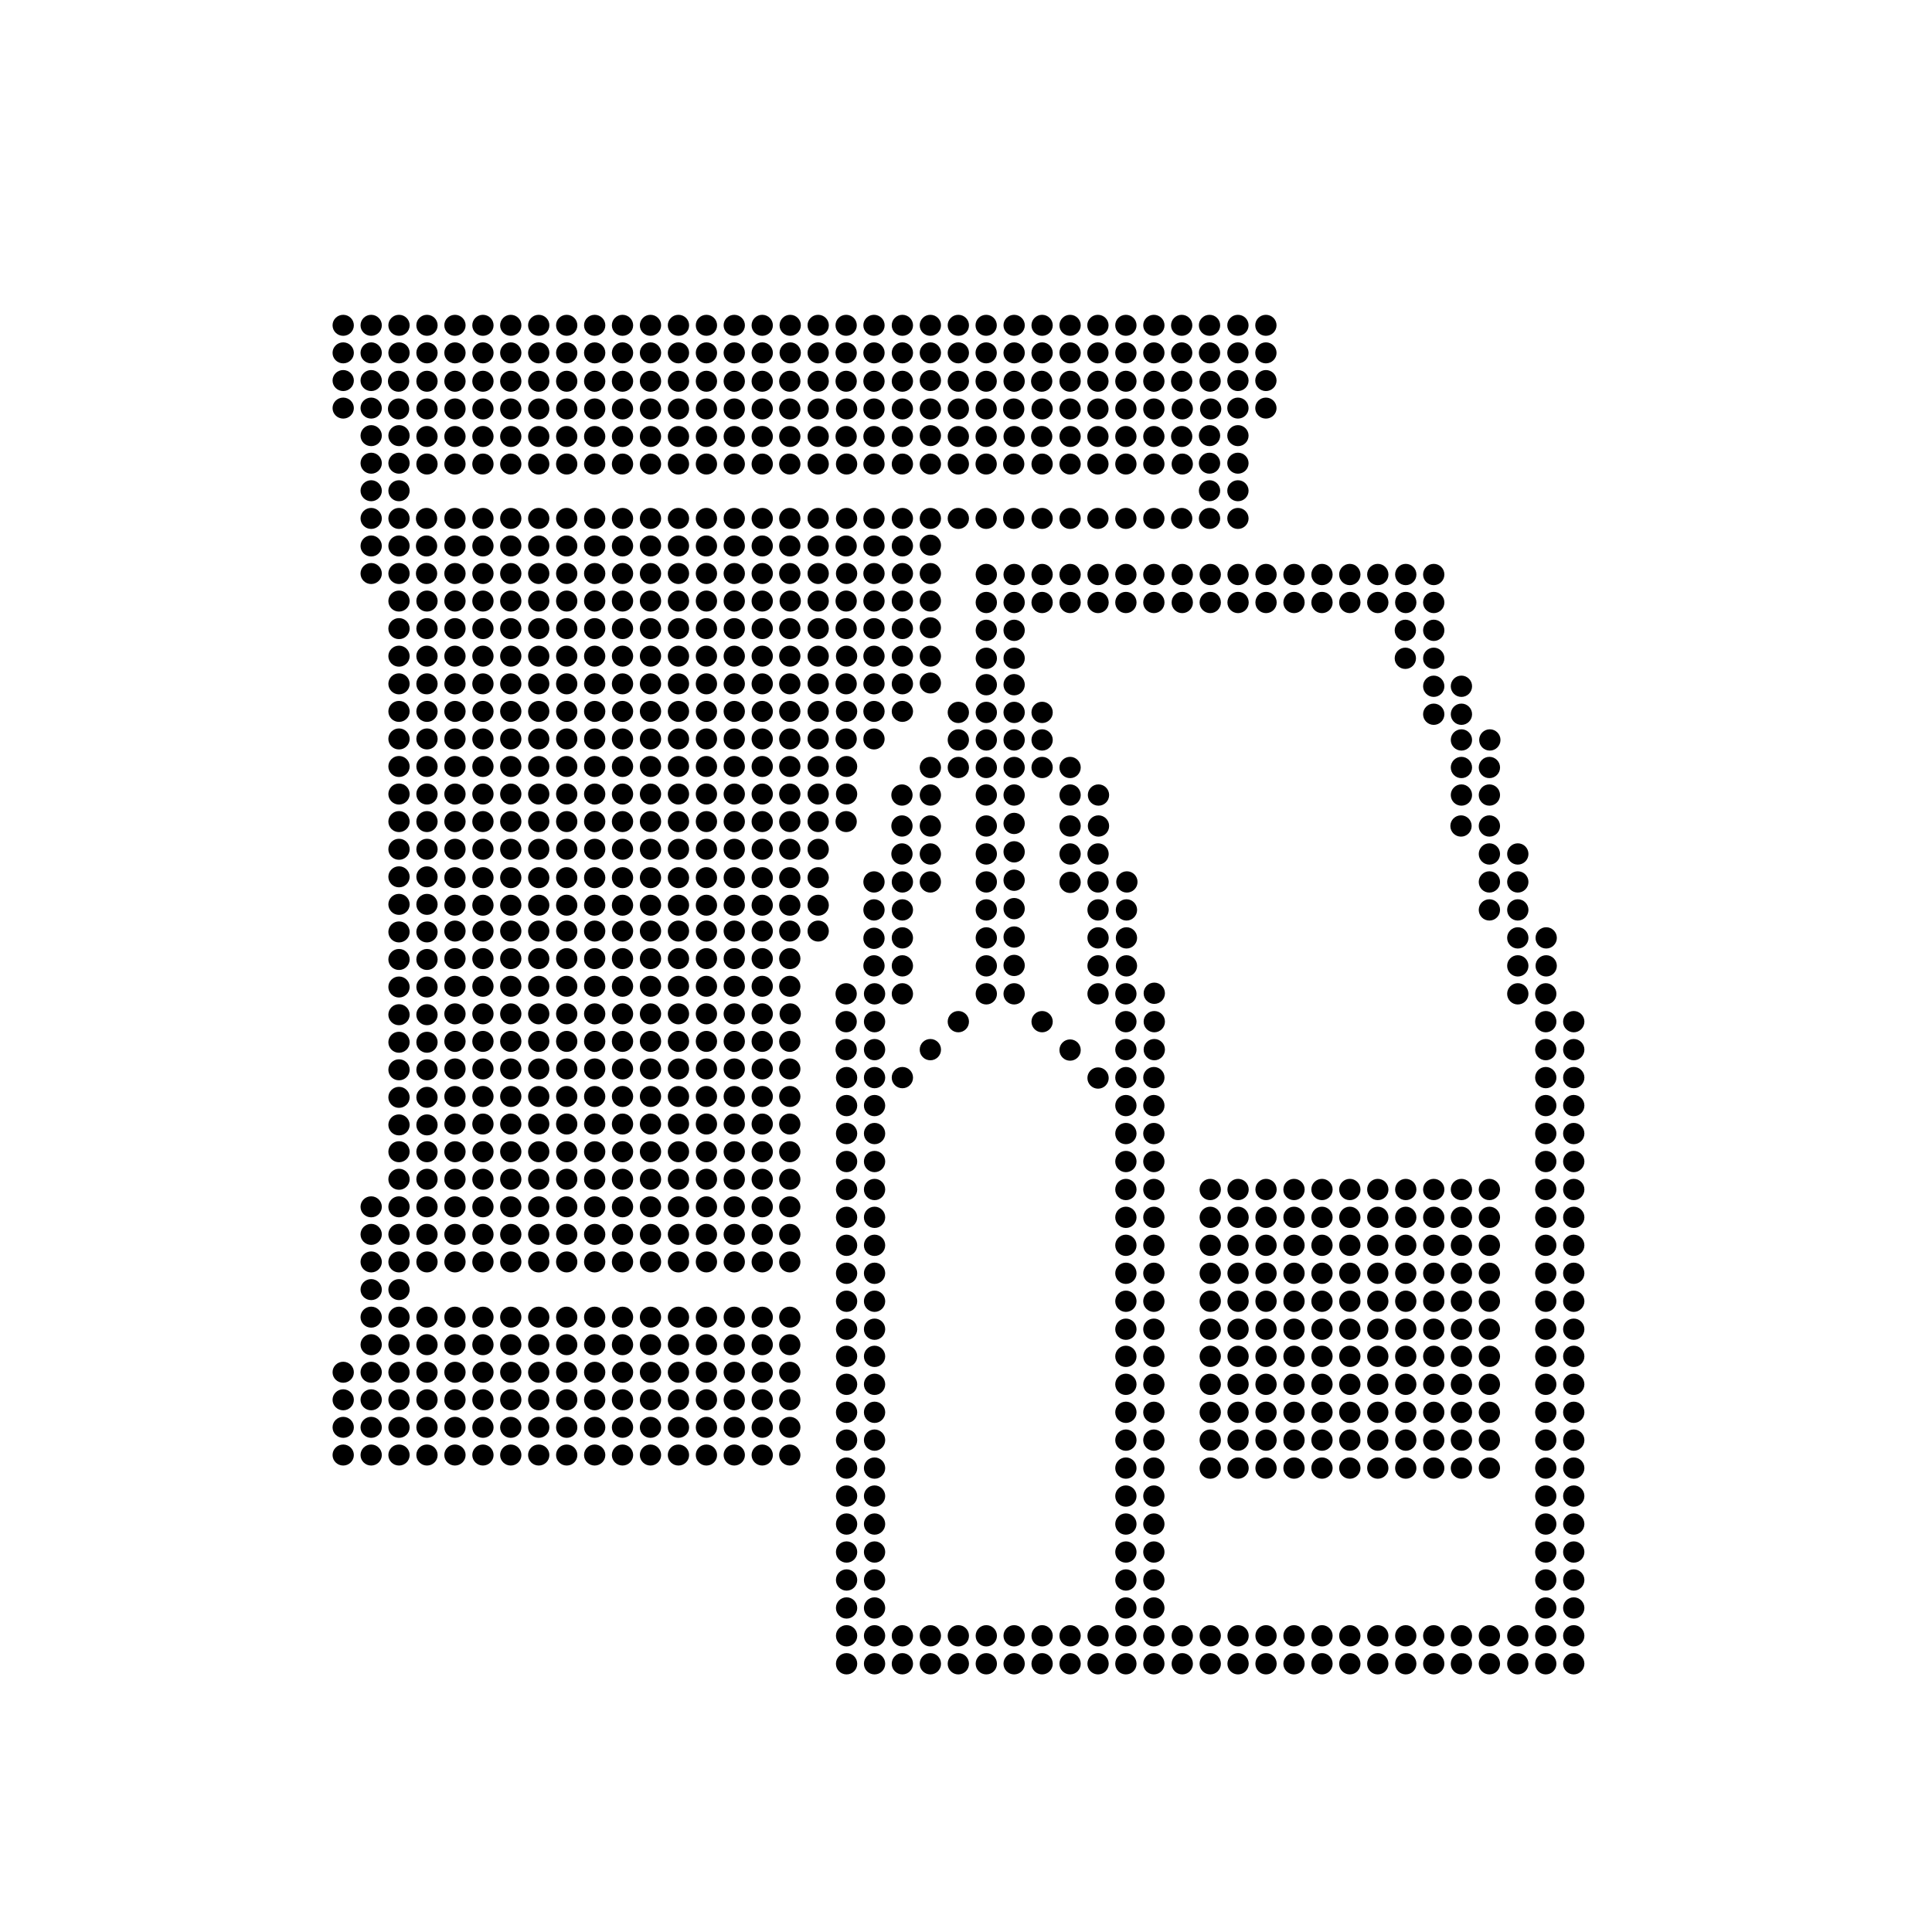 <?xml version="1.0" encoding="utf-8"?>
<!-- Generator: Adobe Illustrator 24.1.2, SVG Export Plug-In . SVG Version: 6.00 Build 0)  -->
<svg version="1.1" id="Ebene_1" xmlns="http://www.w3.org/2000/svg" xmlns:xlink="http://www.w3.org/1999/xlink" x="0px" y="0px"
	 viewBox="0 0 136.06 136.06" style="enable-background:new 0 0 136.06 136.06;" xml:space="preserve">
<g>
	<g>
		<g>
			<ellipse cx="24.17" cy="22.91" rx="0.75" ry="0.74"/>
			<ellipse cx="26.14" cy="22.91" rx="0.75" ry="0.74"/>
			<ellipse cx="28.1" cy="22.91" rx="0.75" ry="0.74"/>
			<ellipse cx="30.07" cy="22.91" rx="0.75" ry="0.74"/>
			<ellipse cx="32.04" cy="22.91" rx="0.75" ry="0.74"/>
			<ellipse cx="34.01" cy="22.91" rx="0.75" ry="0.74"/>
			<ellipse cx="35.97" cy="22.91" rx="0.75" ry="0.74"/>
			<ellipse cx="37.94" cy="22.91" rx="0.75" ry="0.74"/>
			<ellipse cx="39.91" cy="22.91" rx="0.75" ry="0.74"/>
			<ellipse cx="41.88" cy="22.91" rx="0.75" ry="0.74"/>
			<ellipse cx="43.84" cy="22.91" rx="0.75" ry="0.74"/>
			<ellipse cx="45.81" cy="22.91" rx="0.75" ry="0.74"/>
			<ellipse cx="47.78" cy="22.91" rx="0.75" ry="0.74"/>
			<ellipse cx="49.75" cy="22.91" rx="0.75" ry="0.74"/>
			<ellipse cx="51.71" cy="22.91" rx="0.75" ry="0.74"/>
			<ellipse cx="53.68" cy="22.91" rx="0.75" ry="0.74"/>
			<ellipse cx="55.65" cy="22.91" rx="0.75" ry="0.74"/>
			<ellipse cx="57.62" cy="22.91" rx="0.75" ry="0.74"/>
			<ellipse cx="59.59" cy="22.91" rx="0.75" ry="0.74"/>
			<ellipse cx="61.55" cy="22.91" rx="0.75" ry="0.74"/>
			<ellipse cx="63.55" cy="22.91" rx="0.75" ry="0.74"/>
			<ellipse cx="65.52" cy="22.91" rx="0.75" ry="0.74"/>
			<ellipse cx="67.49" cy="22.91" rx="0.75" ry="0.74"/>
			<ellipse cx="69.45" cy="22.91" rx="0.75" ry="0.74"/>
			<ellipse cx="71.42" cy="22.91" rx="0.75" ry="0.74"/>
			<ellipse cx="73.39" cy="22.91" rx="0.75" ry="0.74"/>
			<ellipse cx="75.36" cy="22.91" rx="0.75" ry="0.74"/>
			<ellipse cx="77.32" cy="22.91" rx="0.75" ry="0.74"/>
			<ellipse cx="79.29" cy="22.91" rx="0.75" ry="0.74"/>
			<ellipse cx="81.26" cy="22.91" rx="0.75" ry="0.74"/>
		</g>
		<g>
			<ellipse cx="28.1" cy="77.28" rx="0.75" ry="0.74"/>
			<ellipse cx="30.07" cy="77.28" rx="0.75" ry="0.74"/>
		</g>
		<g>
			<ellipse cx="28.1" cy="75.34" rx="0.75" ry="0.74"/>
			<ellipse cx="30.07" cy="75.34" rx="0.75" ry="0.74"/>
		</g>
		<g>
			<ellipse cx="28.1" cy="73.4" rx="0.75" ry="0.74"/>
			<ellipse cx="30.07" cy="73.4" rx="0.75" ry="0.74"/>
		</g>
		<g>
			<ellipse cx="28.1" cy="71.46" rx="0.75" ry="0.74"/>
			<ellipse cx="30.07" cy="71.46" rx="0.75" ry="0.74"/>
		</g>
		<g>
			<ellipse cx="28.1" cy="69.51" rx="0.75" ry="0.74"/>
			<ellipse cx="30.07" cy="69.51" rx="0.75" ry="0.74"/>
		</g>
		<g>
			<ellipse cx="28.1" cy="67.57" rx="0.75" ry="0.74"/>
			<ellipse cx="30.07" cy="67.57" rx="0.75" ry="0.74"/>
		</g>
		<g>
			<ellipse cx="28.1" cy="65.63" rx="0.75" ry="0.74"/>
			<ellipse cx="30.07" cy="65.63" rx="0.75" ry="0.74"/>
		</g>
		<g>
			<ellipse cx="28.1" cy="63.69" rx="0.75" ry="0.74"/>
			<ellipse cx="30.07" cy="63.69" rx="0.75" ry="0.74"/>
		</g>
		<g>
			<ellipse cx="28.1" cy="61.75" rx="0.75" ry="0.74"/>
			<ellipse cx="30.07" cy="61.75" rx="0.75" ry="0.74"/>
		</g>
		<g>
			<ellipse cx="28.1" cy="59.81" rx="0.75" ry="0.74"/>
			<ellipse cx="30.07" cy="59.81" rx="0.75" ry="0.74"/>
		</g>
		<g>
			<ellipse cx="28.1" cy="57.86" rx="0.75" ry="0.74"/>
			<ellipse cx="30.07" cy="57.86" rx="0.75" ry="0.74"/>
		</g>
		<g>
			<ellipse cx="28.1" cy="55.92" rx="0.75" ry="0.74"/>
			<ellipse cx="30.07" cy="55.92" rx="0.75" ry="0.74"/>
		</g>
		<g>
			<ellipse cx="28.1" cy="53.98" rx="0.75" ry="0.74"/>
			<ellipse cx="30.07" cy="53.98" rx="0.75" ry="0.74"/>
		</g>
		<g>
			<ellipse cx="28.1" cy="52.04" rx="0.75" ry="0.74"/>
			<ellipse cx="30.07" cy="52.04" rx="0.75" ry="0.74"/>
		</g>
		<g>
			<ellipse cx="28.1" cy="50.1" rx="0.75" ry="0.74"/>
			<ellipse cx="30.07" cy="50.1" rx="0.75" ry="0.74"/>
		</g>
		<g>
			<ellipse cx="28.1" cy="48.16" rx="0.75" ry="0.74"/>
			<ellipse cx="30.07" cy="48.16" rx="0.75" ry="0.74"/>
		</g>
		<g>
			<ellipse cx="28.1" cy="46.21" rx="0.75" ry="0.74"/>
			<ellipse cx="30.07" cy="46.21" rx="0.75" ry="0.74"/>
		</g>
		<g>
			<ellipse cx="28.1" cy="44.27" rx="0.75" ry="0.74"/>
			<ellipse cx="30.07" cy="44.27" rx="0.75" ry="0.74"/>
		</g>
		<g>
			<ellipse cx="28.1" cy="42.33" rx="0.75" ry="0.74"/>
			<ellipse cx="30.07" cy="42.33" rx="0.75" ry="0.74"/>
		</g>
		<g>
			<ellipse cx="26.14" cy="40.39" rx="0.75" ry="0.74"/>
			<ellipse cx="28.1" cy="40.39" rx="0.75" ry="0.74"/>
		</g>
		<g>
			<ellipse cx="26.14" cy="38.45" rx="0.75" ry="0.74"/>
			<ellipse cx="28.1" cy="38.45" rx="0.75" ry="0.74"/>
		</g>
		<g>
			<ellipse cx="26.14" cy="36.51" rx="0.75" ry="0.74"/>
			<ellipse cx="28.1" cy="36.51" rx="0.75" ry="0.74"/>
		</g>
		<g>
			<ellipse cx="26.14" cy="34.56" rx="0.75" ry="0.74"/>
			<ellipse cx="28.1" cy="34.56" rx="0.75" ry="0.74"/>
		</g>
		<g>
			<ellipse cx="26.14" cy="32.62" rx="0.75" ry="0.74"/>
			<ellipse cx="28.1" cy="32.62" rx="0.75" ry="0.74"/>
		</g>
		<g>
			<ellipse cx="26.14" cy="30.68" rx="0.75" ry="0.74"/>
			<ellipse cx="28.1" cy="30.68" rx="0.75" ry="0.74"/>
		</g>
		<g>
			<ellipse cx="24.17" cy="28.74" rx="0.75" ry="0.74"/>
			<ellipse cx="26.14" cy="28.74" rx="0.75" ry="0.74"/>
		</g>
		<g>
			<ellipse cx="24.17" cy="26.8" rx="0.75" ry="0.74"/>
			<ellipse cx="26.14" cy="26.8" rx="0.75" ry="0.74"/>
		</g>
		<g>
			<ellipse cx="24.17" cy="24.85" rx="0.75" ry="0.74"/>
			<ellipse cx="26.14" cy="24.85" rx="0.75" ry="0.74"/>
			<ellipse cx="28.1" cy="24.85" rx="0.75" ry="0.74"/>
			<ellipse cx="30.07" cy="24.85" rx="0.75" ry="0.74"/>
			<ellipse cx="32.04" cy="24.85" rx="0.75" ry="0.74"/>
			<ellipse cx="34.01" cy="24.85" rx="0.75" ry="0.74"/>
			<ellipse cx="35.97" cy="24.85" rx="0.75" ry="0.74"/>
			<ellipse cx="37.94" cy="24.85" rx="0.75" ry="0.74"/>
			<ellipse cx="39.91" cy="24.85" rx="0.75" ry="0.74"/>
			<ellipse cx="41.88" cy="24.85" rx="0.75" ry="0.74"/>
			<ellipse cx="43.84" cy="24.85" rx="0.75" ry="0.74"/>
			<ellipse cx="45.81" cy="24.85" rx="0.75" ry="0.74"/>
			<ellipse cx="47.78" cy="24.85" rx="0.75" ry="0.74"/>
			<ellipse cx="49.75" cy="24.85" rx="0.75" ry="0.74"/>
			<ellipse cx="51.71" cy="24.85" rx="0.75" ry="0.74"/>
			<ellipse cx="53.68" cy="24.85" rx="0.75" ry="0.74"/>
			<ellipse cx="55.65" cy="24.85" rx="0.75" ry="0.74"/>
			<ellipse cx="57.62" cy="24.85" rx="0.75" ry="0.74"/>
			<ellipse cx="59.59" cy="24.85" rx="0.75" ry="0.74"/>
			<ellipse cx="61.55" cy="24.85" rx="0.75" ry="0.74"/>
			<ellipse cx="63.55" cy="24.85" rx="0.75" ry="0.74"/>
			<ellipse cx="65.52" cy="24.85" rx="0.75" ry="0.74"/>
			<ellipse cx="67.49" cy="24.85" rx="0.75" ry="0.74"/>
			<ellipse cx="69.45" cy="24.85" rx="0.75" ry="0.74"/>
			<ellipse cx="71.42" cy="24.85" rx="0.75" ry="0.74"/>
			<ellipse cx="73.39" cy="24.85" rx="0.75" ry="0.74"/>
			<ellipse cx="75.36" cy="24.85" rx="0.75" ry="0.74"/>
			<ellipse cx="77.32" cy="24.85" rx="0.75" ry="0.74"/>
			<ellipse cx="79.29" cy="24.85" rx="0.75" ry="0.74"/>
			<ellipse cx="81.26" cy="24.85" rx="0.75" ry="0.74"/>
		</g>
		<g>
			<ellipse cx="28.1" cy="79.22" rx="0.75" ry="0.74"/>
			<ellipse cx="30.07" cy="79.22" rx="0.75" ry="0.74"/>
			<ellipse cx="83.22" cy="22.91" rx="0.75" ry="0.74"/>
			<ellipse cx="85.18" cy="22.91" rx="0.75" ry="0.74"/>
			<ellipse cx="87.18" cy="22.91" rx="0.75" ry="0.74"/>
			<ellipse cx="89.15" cy="22.91" rx="0.75" ry="0.74"/>
			<ellipse cx="83.22" cy="36.51" rx="0.75" ry="0.74"/>
			<ellipse cx="85.18" cy="36.51" rx="0.75" ry="0.74"/>
			<ellipse cx="87.18" cy="36.51" rx="0.75" ry="0.74"/>
			<ellipse cx="85.18" cy="34.56" rx="0.75" ry="0.74"/>
			<ellipse cx="87.18" cy="34.56" rx="0.75" ry="0.74"/>
			<ellipse cx="85.18" cy="32.62" rx="0.75" ry="0.74"/>
			<ellipse cx="87.18" cy="32.62" rx="0.75" ry="0.74"/>
			<ellipse cx="85.18" cy="30.68" rx="0.75" ry="0.74"/>
			<ellipse cx="87.18" cy="30.68" rx="0.75" ry="0.74"/>
			<ellipse cx="87.18" cy="28.74" rx="0.75" ry="0.74"/>
			<ellipse cx="89.15" cy="28.74" rx="0.75" ry="0.74"/>
			<ellipse cx="87.18" cy="26.8" rx="0.75" ry="0.74"/>
			<ellipse cx="89.15" cy="26.8" rx="0.75" ry="0.74"/>
			<ellipse cx="83.22" cy="24.85" rx="0.75" ry="0.74"/>
			<ellipse cx="85.18" cy="24.85" rx="0.75" ry="0.74"/>
			<ellipse cx="87.18" cy="24.85" rx="0.75" ry="0.74"/>
			<ellipse cx="89.15" cy="24.85" rx="0.75" ry="0.74"/>
			<g>
				<g>
					<ellipse cx="24.17" cy="100.52" rx="0.75" ry="0.74"/>
					<ellipse cx="26.14" cy="100.52" rx="0.75" ry="0.74"/>
					<ellipse cx="28.1" cy="100.52" rx="0.75" ry="0.74"/>
					<ellipse cx="30.07" cy="100.52" rx="0.75" ry="0.74"/>
					<ellipse cx="32.04" cy="100.52" rx="0.75" ry="0.74"/>
					<ellipse cx="34.01" cy="100.52" rx="0.75" ry="0.74"/>
					<ellipse cx="35.97" cy="100.52" rx="0.75" ry="0.74"/>
					<ellipse cx="37.94" cy="100.52" rx="0.75" ry="0.74"/>
					<ellipse cx="39.91" cy="100.52" rx="0.75" ry="0.74"/>
					<ellipse cx="41.88" cy="100.52" rx="0.75" ry="0.74"/>
					<ellipse cx="43.84" cy="100.52" rx="0.75" ry="0.74"/>
					<ellipse cx="45.81" cy="100.52" rx="0.75" ry="0.74"/>
					<ellipse cx="47.78" cy="100.52" rx="0.75" ry="0.74"/>
					<ellipse cx="49.75" cy="100.52" rx="0.75" ry="0.74"/>
					<ellipse cx="51.71" cy="100.52" rx="0.75" ry="0.74"/>
					<ellipse cx="53.68" cy="100.52" rx="0.75" ry="0.74"/>
				</g>
				<g>
					<ellipse cx="24.17" cy="98.58" rx="0.75" ry="0.74"/>
					<ellipse cx="26.14" cy="98.58" rx="0.75" ry="0.74"/>
				</g>
				<g>
					<ellipse cx="24.17" cy="96.64" rx="0.75" ry="0.74"/>
					<ellipse cx="26.14" cy="96.64" rx="0.75" ry="0.74"/>
				</g>
				<g>
					<ellipse cx="26.14" cy="94.7" rx="0.75" ry="0.74"/>
					<ellipse cx="28.1" cy="94.7" rx="0.75" ry="0.74"/>
				</g>
				<g>
					<ellipse cx="26.14" cy="92.76" rx="0.75" ry="0.74"/>
					<ellipse cx="28.1" cy="92.76" rx="0.75" ry="0.74"/>
				</g>
				<g>
					<ellipse cx="26.14" cy="90.82" rx="0.75" ry="0.74"/>
					<ellipse cx="28.1" cy="90.82" rx="0.75" ry="0.74"/>
				</g>
				<g>
					<ellipse cx="26.14" cy="88.87" rx="0.75" ry="0.74"/>
					<ellipse cx="28.1" cy="88.87" rx="0.75" ry="0.74"/>
				</g>
				<g>
					<ellipse cx="26.14" cy="86.93" rx="0.75" ry="0.74"/>
					<ellipse cx="28.1" cy="86.93" rx="0.75" ry="0.74"/>
				</g>
				<g>
					<ellipse cx="26.14" cy="84.99" rx="0.75" ry="0.74"/>
					<ellipse cx="28.1" cy="84.99" rx="0.75" ry="0.74"/>
				</g>
				<g>
					<ellipse cx="28.1" cy="83.05" rx="0.75" ry="0.74"/>
					<ellipse cx="30.07" cy="83.05" rx="0.75" ry="0.74"/>
				</g>
				<g>
					<ellipse cx="28.1" cy="81.11" rx="0.75" ry="0.74"/>
					<ellipse cx="30.07" cy="81.11" rx="0.75" ry="0.74"/>
				</g>
				<ellipse cx="24.17" cy="102.47" rx="0.75" ry="0.74"/>
				<ellipse cx="26.14" cy="102.47" rx="0.75" ry="0.74"/>
				<ellipse cx="28.1" cy="102.47" rx="0.75" ry="0.74"/>
				<ellipse cx="30.07" cy="102.47" rx="0.75" ry="0.74"/>
				<ellipse cx="32.04" cy="102.47" rx="0.75" ry="0.74"/>
				<ellipse cx="34.01" cy="102.47" rx="0.75" ry="0.74"/>
				<ellipse cx="35.97" cy="102.47" rx="0.75" ry="0.74"/>
				<ellipse cx="37.94" cy="102.47" rx="0.75" ry="0.74"/>
				<ellipse cx="39.91" cy="102.47" rx="0.75" ry="0.74"/>
				<ellipse cx="41.88" cy="102.47" rx="0.75" ry="0.74"/>
				<ellipse cx="43.84" cy="102.47" rx="0.75" ry="0.74"/>
				<ellipse cx="45.81" cy="102.47" rx="0.75" ry="0.74"/>
				<ellipse cx="47.78" cy="102.47" rx="0.75" ry="0.74"/>
				<ellipse cx="49.75" cy="102.47" rx="0.75" ry="0.74"/>
				<ellipse cx="51.71" cy="102.47" rx="0.75" ry="0.74"/>
				<ellipse cx="53.68" cy="102.47" rx="0.75" ry="0.74"/>
				<ellipse cx="55.62" cy="100.52" rx="0.75" ry="0.74"/>
				<ellipse cx="55.62" cy="102.47" rx="0.75" ry="0.74"/>
				<g>
					<ellipse cx="28.1" cy="96.64" rx="0.75" ry="0.74"/>
					<ellipse cx="30.07" cy="96.64" rx="0.75" ry="0.74"/>
					<ellipse cx="32.04" cy="96.64" rx="0.75" ry="0.74"/>
					<ellipse cx="34.01" cy="96.64" rx="0.75" ry="0.74"/>
					<ellipse cx="35.97" cy="96.64" rx="0.75" ry="0.74"/>
					<ellipse cx="37.94" cy="96.64" rx="0.75" ry="0.74"/>
					<ellipse cx="39.91" cy="96.64" rx="0.75" ry="0.74"/>
					<ellipse cx="41.88" cy="96.64" rx="0.75" ry="0.74"/>
					<ellipse cx="43.84" cy="96.64" rx="0.75" ry="0.74"/>
					<ellipse cx="45.81" cy="96.64" rx="0.75" ry="0.74"/>
					<ellipse cx="47.78" cy="96.64" rx="0.75" ry="0.74"/>
					<ellipse cx="49.75" cy="96.64" rx="0.75" ry="0.74"/>
					<ellipse cx="51.71" cy="96.64" rx="0.75" ry="0.74"/>
					<ellipse cx="53.68" cy="96.64" rx="0.75" ry="0.74"/>
					<ellipse cx="28.1" cy="98.58" rx="0.75" ry="0.74"/>
					<ellipse cx="30.07" cy="98.58" rx="0.75" ry="0.74"/>
					<ellipse cx="32.04" cy="98.58" rx="0.75" ry="0.74"/>
					<ellipse cx="34.01" cy="98.58" rx="0.75" ry="0.74"/>
					<ellipse cx="35.97" cy="98.58" rx="0.75" ry="0.74"/>
					<ellipse cx="37.94" cy="98.58" rx="0.75" ry="0.74"/>
					<ellipse cx="39.91" cy="98.58" rx="0.75" ry="0.74"/>
					<ellipse cx="41.88" cy="98.58" rx="0.75" ry="0.74"/>
					<ellipse cx="43.84" cy="98.58" rx="0.75" ry="0.74"/>
					<ellipse cx="45.81" cy="98.58" rx="0.75" ry="0.74"/>
					<ellipse cx="47.78" cy="98.58" rx="0.75" ry="0.74"/>
					<ellipse cx="49.75" cy="98.58" rx="0.75" ry="0.74"/>
					<ellipse cx="51.71" cy="98.58" rx="0.75" ry="0.74"/>
					<ellipse cx="53.68" cy="98.58" rx="0.75" ry="0.74"/>
					<ellipse cx="55.62" cy="96.64" rx="0.75" ry="0.74"/>
					<ellipse cx="55.62" cy="98.58" rx="0.75" ry="0.74"/>
					<g>
						<ellipse cx="30.07" cy="92.76" rx="0.75" ry="0.74"/>
						<ellipse cx="32.04" cy="92.76" rx="0.75" ry="0.74"/>
						<ellipse cx="34.01" cy="92.76" rx="0.75" ry="0.74"/>
						<ellipse cx="35.97" cy="92.76" rx="0.75" ry="0.74"/>
						<ellipse cx="37.94" cy="92.76" rx="0.75" ry="0.74"/>
						<ellipse cx="39.91" cy="92.76" rx="0.75" ry="0.74"/>
						<ellipse cx="41.88" cy="92.76" rx="0.75" ry="0.74"/>
						<ellipse cx="43.84" cy="92.76" rx="0.75" ry="0.74"/>
						<ellipse cx="45.81" cy="92.76" rx="0.75" ry="0.74"/>
						<ellipse cx="47.78" cy="92.76" rx="0.75" ry="0.74"/>
						<ellipse cx="49.75" cy="92.76" rx="0.75" ry="0.74"/>
						<ellipse cx="51.71" cy="92.76" rx="0.75" ry="0.74"/>
						<ellipse cx="53.68" cy="92.76" rx="0.75" ry="0.74"/>
						<ellipse cx="30.07" cy="94.7" rx="0.75" ry="0.74"/>
						<ellipse cx="32.04" cy="94.7" rx="0.75" ry="0.74"/>
						<ellipse cx="34.01" cy="94.7" rx="0.75" ry="0.74"/>
						<ellipse cx="35.97" cy="94.7" rx="0.75" ry="0.74"/>
						<ellipse cx="37.94" cy="94.7" rx="0.75" ry="0.74"/>
						<ellipse cx="39.91" cy="94.7" rx="0.75" ry="0.74"/>
						<ellipse cx="41.88" cy="94.7" rx="0.75" ry="0.74"/>
						<ellipse cx="43.84" cy="94.7" rx="0.75" ry="0.74"/>
						<ellipse cx="45.81" cy="94.7" rx="0.75" ry="0.74"/>
						<ellipse cx="47.78" cy="94.7" rx="0.75" ry="0.74"/>
						<ellipse cx="49.75" cy="94.7" rx="0.75" ry="0.74"/>
						<ellipse cx="51.71" cy="94.7" rx="0.75" ry="0.74"/>
						<ellipse cx="53.68" cy="94.7" rx="0.75" ry="0.74"/>
						<ellipse cx="55.62" cy="92.76" rx="0.75" ry="0.74"/>
						<ellipse cx="55.62" cy="94.7" rx="0.75" ry="0.74"/>
					</g>
				</g>
			</g>
		</g>
	</g>
	<g>
		<ellipse cx="30.07" cy="86.93" rx="0.75" ry="0.74"/>
		<ellipse cx="32.04" cy="86.93" rx="0.75" ry="0.74"/>
		<ellipse cx="34.01" cy="86.93" rx="0.75" ry="0.74"/>
		<ellipse cx="35.97" cy="86.93" rx="0.75" ry="0.74"/>
		<ellipse cx="37.94" cy="86.93" rx="0.75" ry="0.74"/>
		<ellipse cx="39.91" cy="86.93" rx="0.75" ry="0.74"/>
		<ellipse cx="41.88" cy="86.93" rx="0.75" ry="0.74"/>
		<ellipse cx="43.84" cy="86.93" rx="0.75" ry="0.74"/>
		<ellipse cx="45.81" cy="86.93" rx="0.75" ry="0.74"/>
		<ellipse cx="47.78" cy="86.93" rx="0.75" ry="0.74"/>
		<ellipse cx="49.75" cy="86.93" rx="0.75" ry="0.74"/>
		<ellipse cx="51.71" cy="86.93" rx="0.75" ry="0.74"/>
		<ellipse cx="53.68" cy="86.93" rx="0.75" ry="0.74"/>
		<ellipse cx="30.07" cy="88.87" rx="0.75" ry="0.74"/>
		<ellipse cx="32.04" cy="88.87" rx="0.75" ry="0.74"/>
		<ellipse cx="34.01" cy="88.87" rx="0.75" ry="0.74"/>
		<ellipse cx="35.97" cy="88.87" rx="0.75" ry="0.74"/>
		<ellipse cx="37.94" cy="88.87" rx="0.75" ry="0.74"/>
		<ellipse cx="39.91" cy="88.87" rx="0.75" ry="0.74"/>
		<ellipse cx="41.88" cy="88.87" rx="0.75" ry="0.74"/>
		<ellipse cx="43.84" cy="88.87" rx="0.75" ry="0.74"/>
		<ellipse cx="45.81" cy="88.87" rx="0.75" ry="0.74"/>
		<ellipse cx="47.78" cy="88.87" rx="0.75" ry="0.74"/>
		<ellipse cx="49.75" cy="88.87" rx="0.75" ry="0.74"/>
		<ellipse cx="51.71" cy="88.87" rx="0.75" ry="0.74"/>
		<ellipse cx="53.68" cy="88.87" rx="0.75" ry="0.74"/>
		<ellipse cx="55.62" cy="86.93" rx="0.75" ry="0.74"/>
		<ellipse cx="55.62" cy="88.87" rx="0.75" ry="0.74"/>
		<ellipse cx="30.07" cy="84.99" rx="0.75" ry="0.74"/>
		<ellipse cx="32.04" cy="84.99" rx="0.75" ry="0.74"/>
		<ellipse cx="34.01" cy="84.99" rx="0.75" ry="0.74"/>
		<ellipse cx="35.97" cy="84.99" rx="0.75" ry="0.74"/>
		<ellipse cx="37.94" cy="84.99" rx="0.75" ry="0.74"/>
		<ellipse cx="39.91" cy="84.99" rx="0.75" ry="0.74"/>
		<ellipse cx="41.88" cy="84.99" rx="0.75" ry="0.74"/>
		<ellipse cx="43.84" cy="84.99" rx="0.75" ry="0.74"/>
		<ellipse cx="45.81" cy="84.99" rx="0.75" ry="0.74"/>
		<ellipse cx="47.78" cy="84.99" rx="0.75" ry="0.74"/>
		<ellipse cx="49.75" cy="84.99" rx="0.75" ry="0.74"/>
		<ellipse cx="51.71" cy="84.99" rx="0.75" ry="0.74"/>
		<ellipse cx="53.68" cy="84.99" rx="0.75" ry="0.74"/>
		<ellipse cx="55.62" cy="84.99" rx="0.75" ry="0.74"/>
	</g>
	<g>
		<ellipse cx="32.04" cy="81.11" rx="0.75" ry="0.74"/>
		<ellipse cx="34.01" cy="81.11" rx="0.75" ry="0.74"/>
		<ellipse cx="35.97" cy="81.11" rx="0.75" ry="0.74"/>
		<ellipse cx="37.94" cy="81.11" rx="0.75" ry="0.74"/>
		<ellipse cx="39.91" cy="81.11" rx="0.75" ry="0.74"/>
		<ellipse cx="41.88" cy="81.11" rx="0.75" ry="0.74"/>
		<ellipse cx="43.84" cy="81.11" rx="0.75" ry="0.74"/>
		<ellipse cx="45.81" cy="81.11" rx="0.75" ry="0.74"/>
		<ellipse cx="47.78" cy="81.11" rx="0.75" ry="0.74"/>
		<ellipse cx="49.75" cy="81.11" rx="0.75" ry="0.74"/>
		<ellipse cx="51.71" cy="81.11" rx="0.75" ry="0.74"/>
		<ellipse cx="53.68" cy="81.11" rx="0.75" ry="0.74"/>
		<ellipse cx="32.04" cy="71.4" rx="0.75" ry="0.74"/>
		<ellipse cx="34.01" cy="71.4" rx="0.75" ry="0.74"/>
		<ellipse cx="35.97" cy="71.4" rx="0.75" ry="0.74"/>
		<ellipse cx="37.94" cy="71.4" rx="0.75" ry="0.74"/>
		<ellipse cx="39.91" cy="71.4" rx="0.75" ry="0.74"/>
		<ellipse cx="41.88" cy="71.4" rx="0.75" ry="0.74"/>
		<ellipse cx="43.84" cy="71.4" rx="0.75" ry="0.74"/>
		<ellipse cx="45.81" cy="71.4" rx="0.75" ry="0.74"/>
		<ellipse cx="47.78" cy="71.4" rx="0.75" ry="0.74"/>
		<ellipse cx="49.75" cy="71.4" rx="0.75" ry="0.74"/>
		<ellipse cx="51.71" cy="71.4" rx="0.75" ry="0.74"/>
		<ellipse cx="53.68" cy="71.4" rx="0.75" ry="0.74"/>
		<ellipse cx="55.65" cy="71.4" rx="0.75" ry="0.74"/>
		<ellipse cx="32.04" cy="83.05" rx="0.75" ry="0.74"/>
		<ellipse cx="34.01" cy="83.05" rx="0.75" ry="0.74"/>
		<ellipse cx="35.97" cy="83.05" rx="0.75" ry="0.74"/>
		<ellipse cx="37.94" cy="83.05" rx="0.75" ry="0.74"/>
		<ellipse cx="39.91" cy="83.05" rx="0.75" ry="0.74"/>
		<ellipse cx="41.88" cy="83.05" rx="0.75" ry="0.74"/>
		<ellipse cx="43.84" cy="83.05" rx="0.75" ry="0.74"/>
		<ellipse cx="45.81" cy="83.05" rx="0.75" ry="0.74"/>
		<ellipse cx="47.78" cy="83.05" rx="0.75" ry="0.74"/>
		<ellipse cx="49.75" cy="83.05" rx="0.75" ry="0.74"/>
		<ellipse cx="51.71" cy="83.05" rx="0.75" ry="0.74"/>
		<ellipse cx="53.68" cy="83.05" rx="0.75" ry="0.74"/>
		<ellipse cx="55.62" cy="81.11" rx="0.75" ry="0.74"/>
		<ellipse cx="55.62" cy="83.05" rx="0.75" ry="0.74"/>
		<ellipse cx="32.04" cy="77.22" rx="0.75" ry="0.74"/>
		<ellipse cx="34.01" cy="77.22" rx="0.75" ry="0.74"/>
		<ellipse cx="35.97" cy="77.22" rx="0.75" ry="0.74"/>
		<ellipse cx="37.94" cy="77.22" rx="0.75" ry="0.74"/>
		<ellipse cx="39.91" cy="77.22" rx="0.75" ry="0.74"/>
		<ellipse cx="41.88" cy="77.22" rx="0.75" ry="0.74"/>
		<ellipse cx="43.84" cy="77.22" rx="0.75" ry="0.74"/>
		<ellipse cx="45.81" cy="77.22" rx="0.75" ry="0.74"/>
		<ellipse cx="47.78" cy="77.22" rx="0.75" ry="0.74"/>
		<ellipse cx="49.75" cy="77.22" rx="0.75" ry="0.74"/>
		<ellipse cx="51.71" cy="77.22" rx="0.75" ry="0.74"/>
		<ellipse cx="53.68" cy="77.22" rx="0.75" ry="0.74"/>
		<ellipse cx="32.04" cy="79.16" rx="0.75" ry="0.74"/>
		<ellipse cx="34.01" cy="79.16" rx="0.75" ry="0.74"/>
		<ellipse cx="35.97" cy="79.16" rx="0.75" ry="0.74"/>
		<ellipse cx="37.94" cy="79.16" rx="0.75" ry="0.74"/>
		<ellipse cx="39.91" cy="79.16" rx="0.75" ry="0.74"/>
		<ellipse cx="41.88" cy="79.16" rx="0.75" ry="0.74"/>
		<ellipse cx="43.84" cy="79.16" rx="0.75" ry="0.74"/>
		<ellipse cx="45.81" cy="79.16" rx="0.75" ry="0.74"/>
		<ellipse cx="47.78" cy="79.16" rx="0.75" ry="0.74"/>
		<ellipse cx="49.75" cy="79.16" rx="0.75" ry="0.74"/>
		<ellipse cx="51.71" cy="79.16" rx="0.75" ry="0.74"/>
		<ellipse cx="53.68" cy="79.16" rx="0.75" ry="0.74"/>
		<ellipse cx="55.62" cy="77.22" rx="0.75" ry="0.74"/>
		<ellipse cx="55.62" cy="79.16" rx="0.75" ry="0.74"/>
		<ellipse cx="32.04" cy="73.34" rx="0.75" ry="0.74"/>
		<ellipse cx="34.01" cy="73.34" rx="0.75" ry="0.74"/>
		<ellipse cx="35.97" cy="73.34" rx="0.75" ry="0.74"/>
		<ellipse cx="37.94" cy="73.34" rx="0.75" ry="0.74"/>
		<ellipse cx="39.91" cy="73.34" rx="0.75" ry="0.74"/>
		<ellipse cx="41.88" cy="73.34" rx="0.75" ry="0.74"/>
		<ellipse cx="43.84" cy="73.34" rx="0.75" ry="0.74"/>
		<ellipse cx="45.81" cy="73.34" rx="0.75" ry="0.74"/>
		<ellipse cx="47.78" cy="73.34" rx="0.75" ry="0.74"/>
		<ellipse cx="49.75" cy="73.34" rx="0.75" ry="0.74"/>
		<ellipse cx="51.71" cy="73.34" rx="0.75" ry="0.74"/>
		<ellipse cx="53.68" cy="73.34" rx="0.75" ry="0.74"/>
		<ellipse cx="32.04" cy="75.28" rx="0.75" ry="0.74"/>
		<ellipse cx="34.01" cy="75.28" rx="0.75" ry="0.74"/>
		<ellipse cx="35.97" cy="75.28" rx="0.75" ry="0.74"/>
		<ellipse cx="37.94" cy="75.28" rx="0.75" ry="0.74"/>
		<ellipse cx="39.91" cy="75.28" rx="0.75" ry="0.74"/>
		<ellipse cx="41.88" cy="75.28" rx="0.75" ry="0.74"/>
		<ellipse cx="43.84" cy="75.28" rx="0.75" ry="0.74"/>
		<ellipse cx="45.81" cy="75.28" rx="0.75" ry="0.74"/>
		<ellipse cx="47.78" cy="75.28" rx="0.75" ry="0.74"/>
		<ellipse cx="49.75" cy="75.28" rx="0.75" ry="0.74"/>
		<ellipse cx="51.71" cy="75.28" rx="0.75" ry="0.74"/>
		<ellipse cx="53.68" cy="75.28" rx="0.75" ry="0.74"/>
		<ellipse cx="55.62" cy="73.34" rx="0.75" ry="0.74"/>
		<ellipse cx="55.62" cy="75.28" rx="0.75" ry="0.74"/>
		<ellipse cx="32.04" cy="67.51" rx="0.75" ry="0.74"/>
		<ellipse cx="34.01" cy="67.51" rx="0.75" ry="0.74"/>
		<ellipse cx="35.97" cy="67.51" rx="0.75" ry="0.74"/>
		<ellipse cx="37.94" cy="67.51" rx="0.75" ry="0.74"/>
		<ellipse cx="39.91" cy="67.51" rx="0.75" ry="0.74"/>
		<ellipse cx="41.88" cy="67.51" rx="0.75" ry="0.74"/>
		<ellipse cx="43.84" cy="67.51" rx="0.75" ry="0.74"/>
		<ellipse cx="45.81" cy="67.51" rx="0.75" ry="0.74"/>
		<ellipse cx="47.78" cy="67.51" rx="0.75" ry="0.74"/>
		<ellipse cx="49.75" cy="67.51" rx="0.75" ry="0.74"/>
		<ellipse cx="51.71" cy="67.51" rx="0.75" ry="0.74"/>
		<ellipse cx="53.68" cy="67.51" rx="0.75" ry="0.74"/>
		<ellipse cx="32.04" cy="69.46" rx="0.75" ry="0.74"/>
		<ellipse cx="34.01" cy="69.46" rx="0.75" ry="0.74"/>
		<ellipse cx="35.97" cy="69.46" rx="0.75" ry="0.74"/>
		<ellipse cx="37.94" cy="69.46" rx="0.75" ry="0.74"/>
		<ellipse cx="39.91" cy="69.46" rx="0.75" ry="0.74"/>
		<ellipse cx="41.88" cy="69.46" rx="0.75" ry="0.74"/>
		<ellipse cx="43.84" cy="69.46" rx="0.75" ry="0.74"/>
		<ellipse cx="45.81" cy="69.46" rx="0.75" ry="0.74"/>
		<ellipse cx="47.78" cy="69.46" rx="0.75" ry="0.74"/>
		<ellipse cx="49.75" cy="69.46" rx="0.75" ry="0.74"/>
		<ellipse cx="51.71" cy="69.46" rx="0.75" ry="0.74"/>
		<ellipse cx="53.68" cy="69.46" rx="0.75" ry="0.74"/>
		<ellipse cx="55.62" cy="67.51" rx="0.75" ry="0.74"/>
		<ellipse cx="55.62" cy="69.46" rx="0.75" ry="0.74"/>
		<ellipse cx="32.04" cy="65.57" rx="0.75" ry="0.74"/>
		<ellipse cx="34.01" cy="65.57" rx="0.75" ry="0.74"/>
		<ellipse cx="35.97" cy="65.57" rx="0.75" ry="0.74"/>
		<ellipse cx="37.94" cy="65.57" rx="0.75" ry="0.74"/>
		<ellipse cx="39.91" cy="65.57" rx="0.75" ry="0.74"/>
		<ellipse cx="41.88" cy="65.57" rx="0.75" ry="0.74"/>
		<ellipse cx="43.84" cy="65.57" rx="0.75" ry="0.74"/>
		<ellipse cx="45.81" cy="65.57" rx="0.75" ry="0.74"/>
		<ellipse cx="47.78" cy="65.57" rx="0.75" ry="0.74"/>
		<ellipse cx="49.75" cy="65.57" rx="0.75" ry="0.74"/>
		<ellipse cx="51.71" cy="65.57" rx="0.75" ry="0.74"/>
		<ellipse cx="53.68" cy="65.57" rx="0.75" ry="0.74"/>
		<ellipse cx="57.62" cy="65.57" rx="0.75" ry="0.74"/>
		<ellipse cx="55.62" cy="65.57" rx="0.75" ry="0.74"/>
	</g>
	<g>
		<ellipse cx="32.04" cy="57.86" rx="0.75" ry="0.74"/>
		<ellipse cx="34.01" cy="57.86" rx="0.75" ry="0.74"/>
		<ellipse cx="35.97" cy="57.86" rx="0.75" ry="0.74"/>
		<ellipse cx="37.94" cy="57.86" rx="0.75" ry="0.74"/>
		<ellipse cx="39.91" cy="57.86" rx="0.75" ry="0.74"/>
		<ellipse cx="41.88" cy="57.86" rx="0.75" ry="0.74"/>
		<ellipse cx="43.84" cy="57.86" rx="0.75" ry="0.74"/>
		<ellipse cx="45.81" cy="57.86" rx="0.75" ry="0.74"/>
		<ellipse cx="47.78" cy="57.86" rx="0.75" ry="0.74"/>
		<ellipse cx="49.75" cy="57.86" rx="0.75" ry="0.74"/>
		<ellipse cx="51.71" cy="57.86" rx="0.75" ry="0.74"/>
		<ellipse cx="53.68" cy="57.86" rx="0.75" ry="0.74"/>
		<ellipse cx="57.62" cy="57.86" rx="0.75" ry="0.74"/>
		<ellipse cx="59.59" cy="57.86" rx="0.75" ry="0.74"/>
		<ellipse cx="32.04" cy="59.81" rx="0.75" ry="0.74"/>
		<ellipse cx="34.01" cy="59.81" rx="0.75" ry="0.74"/>
		<ellipse cx="35.97" cy="59.81" rx="0.75" ry="0.74"/>
		<ellipse cx="37.94" cy="59.81" rx="0.75" ry="0.74"/>
		<ellipse cx="39.91" cy="59.81" rx="0.75" ry="0.74"/>
		<ellipse cx="41.88" cy="59.81" rx="0.75" ry="0.74"/>
		<ellipse cx="43.84" cy="59.81" rx="0.75" ry="0.74"/>
		<ellipse cx="45.81" cy="59.81" rx="0.75" ry="0.74"/>
		<ellipse cx="47.78" cy="59.81" rx="0.75" ry="0.74"/>
		<ellipse cx="49.75" cy="59.81" rx="0.75" ry="0.74"/>
		<ellipse cx="51.71" cy="59.81" rx="0.75" ry="0.74"/>
		<ellipse cx="53.68" cy="59.81" rx="0.75" ry="0.74"/>
		<ellipse cx="57.62" cy="59.81" rx="0.75" ry="0.74"/>
		<ellipse cx="55.62" cy="57.86" rx="0.75" ry="0.74"/>
		<ellipse cx="55.62" cy="59.81" rx="0.75" ry="0.74"/>
		<g>
			<ellipse cx="32.04" cy="61.81" rx="0.75" ry="0.74"/>
			<ellipse cx="34.01" cy="61.81" rx="0.75" ry="0.74"/>
			<ellipse cx="35.97" cy="61.81" rx="0.75" ry="0.74"/>
			<ellipse cx="37.94" cy="61.81" rx="0.75" ry="0.74"/>
			<ellipse cx="39.91" cy="61.81" rx="0.75" ry="0.74"/>
			<ellipse cx="41.88" cy="61.81" rx="0.75" ry="0.74"/>
			<ellipse cx="43.84" cy="61.81" rx="0.75" ry="0.74"/>
			<ellipse cx="45.81" cy="61.81" rx="0.75" ry="0.74"/>
			<ellipse cx="47.78" cy="61.81" rx="0.75" ry="0.74"/>
			<ellipse cx="49.75" cy="61.81" rx="0.75" ry="0.74"/>
			<ellipse cx="51.71" cy="61.81" rx="0.75" ry="0.74"/>
			<ellipse cx="53.68" cy="61.81" rx="0.75" ry="0.74"/>
			<ellipse cx="57.62" cy="61.81" rx="0.75" ry="0.74"/>
			<ellipse cx="32.04" cy="63.75" rx="0.75" ry="0.74"/>
			<ellipse cx="34.01" cy="63.75" rx="0.75" ry="0.74"/>
			<ellipse cx="35.97" cy="63.75" rx="0.75" ry="0.74"/>
			<ellipse cx="37.94" cy="63.75" rx="0.75" ry="0.74"/>
			<ellipse cx="39.91" cy="63.75" rx="0.75" ry="0.74"/>
			<ellipse cx="41.88" cy="63.75" rx="0.75" ry="0.74"/>
			<ellipse cx="43.84" cy="63.75" rx="0.75" ry="0.74"/>
			<ellipse cx="45.81" cy="63.75" rx="0.75" ry="0.74"/>
			<ellipse cx="47.78" cy="63.75" rx="0.75" ry="0.74"/>
			<ellipse cx="49.75" cy="63.75" rx="0.75" ry="0.74"/>
			<ellipse cx="51.71" cy="63.75" rx="0.75" ry="0.74"/>
			<ellipse cx="53.68" cy="63.75" rx="0.75" ry="0.74"/>
			<ellipse cx="57.62" cy="63.75" rx="0.75" ry="0.74"/>
			<ellipse cx="55.62" cy="61.81" rx="0.75" ry="0.74"/>
			<ellipse cx="55.62" cy="63.75" rx="0.75" ry="0.74"/>
		</g>
		<ellipse cx="32.04" cy="55.92" rx="0.75" ry="0.74"/>
		<ellipse cx="34.01" cy="55.92" rx="0.75" ry="0.74"/>
		<ellipse cx="35.97" cy="55.92" rx="0.75" ry="0.74"/>
		<ellipse cx="37.94" cy="55.92" rx="0.75" ry="0.74"/>
		<ellipse cx="39.91" cy="55.92" rx="0.75" ry="0.74"/>
		<ellipse cx="41.88" cy="55.92" rx="0.75" ry="0.74"/>
		<ellipse cx="43.84" cy="55.92" rx="0.75" ry="0.74"/>
		<ellipse cx="45.81" cy="55.92" rx="0.75" ry="0.74"/>
		<ellipse cx="47.78" cy="55.92" rx="0.75" ry="0.74"/>
		<ellipse cx="49.75" cy="55.92" rx="0.75" ry="0.74"/>
		<ellipse cx="51.71" cy="55.92" rx="0.75" ry="0.74"/>
		<ellipse cx="53.68" cy="55.92" rx="0.75" ry="0.74"/>
		<ellipse cx="57.62" cy="55.92" rx="0.75" ry="0.74"/>
		<ellipse cx="59.62" cy="55.92" rx="0.75" ry="0.74"/>
		<ellipse cx="55.62" cy="55.92" rx="0.75" ry="0.74"/>
		<g>
			<ellipse cx="32.04" cy="52.04" rx="0.75" ry="0.74"/>
			<ellipse cx="34.01" cy="52.04" rx="0.75" ry="0.74"/>
			<ellipse cx="35.97" cy="52.04" rx="0.75" ry="0.74"/>
			<ellipse cx="37.94" cy="52.04" rx="0.75" ry="0.74"/>
			<ellipse cx="39.91" cy="52.04" rx="0.75" ry="0.74"/>
			<ellipse cx="41.88" cy="52.04" rx="0.75" ry="0.74"/>
			<ellipse cx="43.84" cy="52.04" rx="0.75" ry="0.74"/>
			<ellipse cx="45.81" cy="52.04" rx="0.75" ry="0.74"/>
			<ellipse cx="47.78" cy="52.04" rx="0.75" ry="0.74"/>
			<ellipse cx="49.75" cy="52.04" rx="0.75" ry="0.74"/>
			<ellipse cx="51.71" cy="52.04" rx="0.75" ry="0.74"/>
			<ellipse cx="53.68" cy="52.04" rx="0.75" ry="0.74"/>
			<ellipse cx="57.62" cy="52.04" rx="0.75" ry="0.74"/>
			<ellipse cx="59.59" cy="52.04" rx="0.75" ry="0.74"/>
			<ellipse cx="32.04" cy="42.33" rx="0.75" ry="0.74"/>
			<ellipse cx="34.01" cy="42.33" rx="0.75" ry="0.74"/>
			<ellipse cx="35.97" cy="42.33" rx="0.75" ry="0.74"/>
			<ellipse cx="37.94" cy="42.33" rx="0.75" ry="0.74"/>
			<ellipse cx="39.91" cy="42.33" rx="0.75" ry="0.74"/>
			<ellipse cx="41.88" cy="42.33" rx="0.75" ry="0.74"/>
			<ellipse cx="43.84" cy="42.33" rx="0.75" ry="0.74"/>
			<ellipse cx="45.81" cy="42.33" rx="0.75" ry="0.74"/>
			<ellipse cx="47.78" cy="42.33" rx="0.75" ry="0.74"/>
			<ellipse cx="49.75" cy="42.33" rx="0.75" ry="0.74"/>
			<ellipse cx="51.71" cy="42.33" rx="0.75" ry="0.74"/>
			<ellipse cx="53.68" cy="42.33" rx="0.75" ry="0.74"/>
			<ellipse cx="55.65" cy="42.33" rx="0.75" ry="0.74"/>
			<ellipse cx="57.62" cy="42.33" rx="0.75" ry="0.74"/>
			<ellipse cx="59.59" cy="42.33" rx="0.75" ry="0.74"/>
			<ellipse cx="61.55" cy="42.33" rx="0.75" ry="0.74"/>
			<ellipse cx="63.55" cy="42.33" rx="0.75" ry="0.74"/>
			<ellipse cx="65.52" cy="42.33" rx="0.75" ry="0.74"/>
			<ellipse cx="32.04" cy="53.98" rx="0.75" ry="0.74"/>
			<ellipse cx="34.01" cy="53.98" rx="0.75" ry="0.74"/>
			<ellipse cx="35.97" cy="53.98" rx="0.75" ry="0.74"/>
			<ellipse cx="37.94" cy="53.98" rx="0.75" ry="0.74"/>
			<ellipse cx="39.91" cy="53.98" rx="0.75" ry="0.74"/>
			<ellipse cx="41.88" cy="53.98" rx="0.75" ry="0.74"/>
			<ellipse cx="43.84" cy="53.98" rx="0.75" ry="0.74"/>
			<ellipse cx="45.81" cy="53.98" rx="0.75" ry="0.74"/>
			<ellipse cx="47.78" cy="53.98" rx="0.75" ry="0.74"/>
			<ellipse cx="49.75" cy="53.98" rx="0.75" ry="0.74"/>
			<ellipse cx="51.71" cy="53.98" rx="0.75" ry="0.74"/>
			<ellipse cx="53.68" cy="53.98" rx="0.75" ry="0.74"/>
			<ellipse cx="57.62" cy="53.98" rx="0.75" ry="0.74"/>
			<ellipse cx="59.62" cy="53.98" rx="0.75" ry="0.74"/>
			<ellipse cx="55.62" cy="52.04" rx="0.75" ry="0.74"/>
			<ellipse cx="55.62" cy="53.98" rx="0.75" ry="0.74"/>
			<ellipse cx="61.55" cy="52.04" rx="0.75" ry="0.74"/>
			<ellipse cx="32.04" cy="48.16" rx="0.75" ry="0.74"/>
			<ellipse cx="34.01" cy="48.16" rx="0.75" ry="0.74"/>
			<ellipse cx="35.97" cy="48.16" rx="0.75" ry="0.74"/>
			<ellipse cx="37.94" cy="48.16" rx="0.75" ry="0.74"/>
			<ellipse cx="39.91" cy="48.16" rx="0.75" ry="0.74"/>
			<ellipse cx="41.88" cy="48.16" rx="0.75" ry="0.74"/>
			<ellipse cx="43.84" cy="48.16" rx="0.75" ry="0.74"/>
			<ellipse cx="45.81" cy="48.16" rx="0.75" ry="0.74"/>
			<ellipse cx="47.78" cy="48.16" rx="0.75" ry="0.74"/>
			<ellipse cx="49.75" cy="48.16" rx="0.75" ry="0.74"/>
			<ellipse cx="51.71" cy="48.16" rx="0.75" ry="0.74"/>
			<ellipse cx="53.68" cy="48.16" rx="0.75" ry="0.74"/>
			<ellipse cx="57.62" cy="48.16" rx="0.75" ry="0.74"/>
			<ellipse cx="59.59" cy="48.16" rx="0.75" ry="0.74"/>
			<ellipse cx="63.55" cy="48.16" rx="0.75" ry="0.74"/>
			<ellipse cx="63.55" cy="50.1" rx="0.75" ry="0.74"/>
			<ellipse cx="32.04" cy="50.1" rx="0.75" ry="0.74"/>
			<ellipse cx="34.01" cy="50.1" rx="0.75" ry="0.74"/>
			<ellipse cx="35.97" cy="50.1" rx="0.75" ry="0.74"/>
			<ellipse cx="37.94" cy="50.1" rx="0.75" ry="0.74"/>
			<ellipse cx="39.91" cy="50.1" rx="0.75" ry="0.74"/>
			<ellipse cx="41.88" cy="50.1" rx="0.75" ry="0.74"/>
			<ellipse cx="43.84" cy="50.1" rx="0.75" ry="0.74"/>
			<ellipse cx="45.81" cy="50.1" rx="0.75" ry="0.74"/>
			<ellipse cx="47.78" cy="50.1" rx="0.75" ry="0.74"/>
			<ellipse cx="49.75" cy="50.1" rx="0.75" ry="0.74"/>
			<ellipse cx="51.71" cy="50.1" rx="0.75" ry="0.74"/>
			<ellipse cx="53.68" cy="50.1" rx="0.75" ry="0.74"/>
			<ellipse cx="57.62" cy="50.1" rx="0.75" ry="0.74"/>
			<ellipse cx="59.62" cy="50.1" rx="0.75" ry="0.74"/>
			<ellipse cx="55.62" cy="48.16" rx="0.75" ry="0.74"/>
			<ellipse cx="55.62" cy="50.1" rx="0.75" ry="0.74"/>
			<ellipse cx="61.55" cy="50.1" rx="0.75" ry="0.74"/>
			<ellipse cx="61.55" cy="48.16" rx="0.75" ry="0.74"/>
			<ellipse cx="65.52" cy="48.1" rx="0.75" ry="0.74"/>
			<ellipse cx="32.04" cy="44.27" rx="0.75" ry="0.74"/>
			<ellipse cx="34.01" cy="44.27" rx="0.75" ry="0.74"/>
			<ellipse cx="35.97" cy="44.27" rx="0.75" ry="0.74"/>
			<ellipse cx="37.94" cy="44.27" rx="0.75" ry="0.74"/>
			<ellipse cx="39.91" cy="44.27" rx="0.75" ry="0.74"/>
			<ellipse cx="41.88" cy="44.27" rx="0.75" ry="0.74"/>
			<ellipse cx="43.84" cy="44.27" rx="0.75" ry="0.74"/>
			<ellipse cx="45.81" cy="44.27" rx="0.75" ry="0.74"/>
			<ellipse cx="47.78" cy="44.27" rx="0.75" ry="0.74"/>
			<ellipse cx="49.75" cy="44.27" rx="0.75" ry="0.74"/>
			<ellipse cx="51.71" cy="44.27" rx="0.75" ry="0.74"/>
			<ellipse cx="53.68" cy="44.27" rx="0.75" ry="0.74"/>
			<ellipse cx="57.62" cy="44.27" rx="0.75" ry="0.74"/>
			<ellipse cx="59.59" cy="44.27" rx="0.75" ry="0.74"/>
			<ellipse cx="63.55" cy="44.27" rx="0.75" ry="0.74"/>
			<ellipse cx="63.55" cy="46.21" rx="0.75" ry="0.74"/>
			<ellipse cx="32.04" cy="46.21" rx="0.75" ry="0.74"/>
			<ellipse cx="34.01" cy="46.21" rx="0.75" ry="0.74"/>
			<ellipse cx="35.97" cy="46.21" rx="0.75" ry="0.74"/>
			<ellipse cx="37.94" cy="46.21" rx="0.75" ry="0.74"/>
			<ellipse cx="39.91" cy="46.21" rx="0.75" ry="0.74"/>
			<ellipse cx="41.88" cy="46.21" rx="0.75" ry="0.74"/>
			<ellipse cx="43.84" cy="46.21" rx="0.75" ry="0.74"/>
			<ellipse cx="45.81" cy="46.21" rx="0.75" ry="0.74"/>
			<ellipse cx="47.78" cy="46.21" rx="0.75" ry="0.74"/>
			<ellipse cx="49.75" cy="46.21" rx="0.75" ry="0.74"/>
			<ellipse cx="51.71" cy="46.21" rx="0.75" ry="0.74"/>
			<ellipse cx="53.68" cy="46.21" rx="0.75" ry="0.74"/>
			<ellipse cx="57.62" cy="46.21" rx="0.75" ry="0.74"/>
			<ellipse cx="59.62" cy="46.21" rx="0.75" ry="0.74"/>
			<ellipse cx="55.62" cy="44.27" rx="0.75" ry="0.74"/>
			<ellipse cx="55.62" cy="46.21" rx="0.75" ry="0.74"/>
			<ellipse cx="61.55" cy="46.21" rx="0.75" ry="0.74"/>
			<ellipse cx="61.55" cy="44.27" rx="0.75" ry="0.74"/>
			<ellipse cx="65.52" cy="46.21" rx="0.75" ry="0.74"/>
			<ellipse cx="65.52" cy="44.21" rx="0.75" ry="0.74"/>
			<ellipse cx="32.04" cy="38.45" rx="0.75" ry="0.74"/>
			<ellipse cx="34.01" cy="38.45" rx="0.75" ry="0.74"/>
			<ellipse cx="35.97" cy="38.45" rx="0.75" ry="0.74"/>
			<ellipse cx="37.94" cy="38.45" rx="0.75" ry="0.74"/>
			<ellipse cx="39.91" cy="38.45" rx="0.75" ry="0.74"/>
			<ellipse cx="41.88" cy="38.45" rx="0.75" ry="0.74"/>
			<ellipse cx="43.84" cy="38.45" rx="0.75" ry="0.74"/>
			<ellipse cx="45.81" cy="38.45" rx="0.75" ry="0.74"/>
			<ellipse cx="47.78" cy="38.45" rx="0.75" ry="0.74"/>
			<ellipse cx="49.75" cy="38.45" rx="0.75" ry="0.74"/>
			<ellipse cx="51.71" cy="38.45" rx="0.75" ry="0.74"/>
			<ellipse cx="53.68" cy="38.45" rx="0.75" ry="0.74"/>
			<ellipse cx="57.62" cy="38.45" rx="0.75" ry="0.74"/>
			<ellipse cx="59.59" cy="38.45" rx="0.75" ry="0.74"/>
			<ellipse cx="63.55" cy="38.45" rx="0.75" ry="0.74"/>
			<ellipse cx="63.55" cy="40.39" rx="0.75" ry="0.74"/>
			<ellipse cx="32.04" cy="40.39" rx="0.75" ry="0.74"/>
			<ellipse cx="34.01" cy="40.39" rx="0.75" ry="0.74"/>
			<ellipse cx="35.97" cy="40.39" rx="0.75" ry="0.74"/>
			<ellipse cx="37.94" cy="40.39" rx="0.75" ry="0.74"/>
			<ellipse cx="39.91" cy="40.39" rx="0.75" ry="0.74"/>
			<ellipse cx="41.88" cy="40.39" rx="0.75" ry="0.74"/>
			<ellipse cx="43.84" cy="40.39" rx="0.75" ry="0.74"/>
			<ellipse cx="45.81" cy="40.39" rx="0.75" ry="0.74"/>
			<ellipse cx="47.78" cy="40.39" rx="0.75" ry="0.74"/>
			<ellipse cx="49.75" cy="40.39" rx="0.75" ry="0.74"/>
			<ellipse cx="51.71" cy="40.39" rx="0.75" ry="0.74"/>
			<ellipse cx="53.68" cy="40.39" rx="0.75" ry="0.74"/>
			<ellipse cx="57.62" cy="40.39" rx="0.75" ry="0.74"/>
			<ellipse cx="59.62" cy="40.39" rx="0.75" ry="0.74"/>
			<ellipse cx="55.62" cy="38.45" rx="0.75" ry="0.74"/>
			<ellipse cx="55.62" cy="40.39" rx="0.75" ry="0.74"/>
			<ellipse cx="61.55" cy="40.39" rx="0.75" ry="0.74"/>
			<ellipse cx="61.55" cy="38.45" rx="0.75" ry="0.74"/>
			<ellipse cx="65.52" cy="40.39" rx="0.75" ry="0.74"/>
			<ellipse cx="65.52" cy="38.39" rx="0.75" ry="0.74"/>
			<ellipse cx="63.55" cy="36.51" rx="0.75" ry="0.74"/>
			<ellipse cx="75.36" cy="36.51" rx="0.75" ry="0.74"/>
			<ellipse cx="32.04" cy="36.51" rx="0.75" ry="0.74"/>
			<ellipse cx="30.04" cy="38.45" rx="0.75" ry="0.74"/>
			<ellipse cx="30.04" cy="40.39" rx="0.75" ry="0.74"/>
			<ellipse cx="30.04" cy="36.51" rx="0.75" ry="0.74"/>
			<ellipse cx="34.01" cy="36.51" rx="0.75" ry="0.74"/>
			<ellipse cx="35.97" cy="36.51" rx="0.75" ry="0.74"/>
			<ellipse cx="37.94" cy="36.51" rx="0.75" ry="0.74"/>
			<ellipse cx="39.91" cy="36.51" rx="0.75" ry="0.74"/>
			<ellipse cx="41.88" cy="36.51" rx="0.75" ry="0.74"/>
			<ellipse cx="43.84" cy="36.51" rx="0.75" ry="0.74"/>
			<ellipse cx="45.81" cy="36.51" rx="0.75" ry="0.74"/>
			<ellipse cx="47.78" cy="36.51" rx="0.75" ry="0.74"/>
			<ellipse cx="49.75" cy="36.51" rx="0.75" ry="0.74"/>
			<ellipse cx="51.71" cy="36.51" rx="0.75" ry="0.74"/>
			<ellipse cx="53.68" cy="36.51" rx="0.75" ry="0.74"/>
			<ellipse cx="57.62" cy="36.51" rx="0.75" ry="0.74"/>
			<ellipse cx="59.62" cy="36.51" rx="0.75" ry="0.74"/>
			<ellipse cx="55.62" cy="36.51" rx="0.75" ry="0.74"/>
			<ellipse cx="61.55" cy="36.51" rx="0.75" ry="0.74"/>
			<ellipse cx="65.52" cy="36.51" rx="0.75" ry="0.74"/>
			<ellipse cx="67.49" cy="36.51" rx="0.75" ry="0.74"/>
			<ellipse cx="69.45" cy="36.51" rx="0.75" ry="0.74"/>
			<ellipse cx="73.39" cy="36.51" rx="0.75" ry="0.74"/>
			<ellipse cx="71.39" cy="36.51" rx="0.75" ry="0.74"/>
			<ellipse cx="77.32" cy="36.51" rx="0.75" ry="0.74"/>
			<ellipse cx="79.29" cy="36.51" rx="0.75" ry="0.74"/>
			<ellipse cx="81.26" cy="36.51" rx="0.75" ry="0.74"/>
		</g>
	</g>
	<g>
		<ellipse cx="30.07" cy="30.74" rx="0.75" ry="0.74"/>
		<ellipse cx="32.04" cy="30.74" rx="0.75" ry="0.74"/>
		<ellipse cx="34.01" cy="30.74" rx="0.75" ry="0.74"/>
		<ellipse cx="35.97" cy="30.74" rx="0.75" ry="0.74"/>
		<ellipse cx="37.94" cy="30.74" rx="0.75" ry="0.74"/>
		<ellipse cx="39.91" cy="30.74" rx="0.75" ry="0.74"/>
		<ellipse cx="41.88" cy="30.74" rx="0.75" ry="0.74"/>
		<ellipse cx="43.84" cy="30.74" rx="0.75" ry="0.74"/>
		<ellipse cx="45.81" cy="30.74" rx="0.75" ry="0.74"/>
		<ellipse cx="47.78" cy="30.74" rx="0.75" ry="0.74"/>
		<ellipse cx="49.75" cy="30.74" rx="0.75" ry="0.74"/>
		<ellipse cx="51.71" cy="30.74" rx="0.75" ry="0.74"/>
		<ellipse cx="53.68" cy="30.74" rx="0.75" ry="0.74"/>
		<ellipse cx="57.62" cy="30.74" rx="0.75" ry="0.74"/>
		<ellipse cx="59.59" cy="30.74" rx="0.75" ry="0.74"/>
		<ellipse cx="63.55" cy="30.74" rx="0.75" ry="0.74"/>
		<ellipse cx="63.55" cy="32.68" rx="0.75" ry="0.74"/>
		<ellipse cx="67.49" cy="30.74" rx="0.75" ry="0.74"/>
		<ellipse cx="69.45" cy="30.74" rx="0.75" ry="0.74"/>
		<ellipse cx="71.42" cy="30.74" rx="0.75" ry="0.74"/>
		<ellipse cx="75.36" cy="30.74" rx="0.75" ry="0.74"/>
		<ellipse cx="75.36" cy="32.68" rx="0.75" ry="0.74"/>
		<ellipse cx="73.36" cy="30.74" rx="0.75" ry="0.74"/>
		<ellipse cx="79.29" cy="30.74" rx="0.75" ry="0.74"/>
		<ellipse cx="81.26" cy="30.74" rx="0.75" ry="0.74"/>
		<ellipse cx="30.07" cy="32.68" rx="0.75" ry="0.74"/>
		<ellipse cx="32.04" cy="32.68" rx="0.75" ry="0.74"/>
		<ellipse cx="34.01" cy="32.68" rx="0.75" ry="0.74"/>
		<ellipse cx="35.97" cy="32.68" rx="0.75" ry="0.74"/>
		<ellipse cx="37.94" cy="32.68" rx="0.75" ry="0.74"/>
		<ellipse cx="39.91" cy="32.68" rx="0.75" ry="0.74"/>
		<ellipse cx="41.88" cy="32.68" rx="0.75" ry="0.74"/>
		<ellipse cx="43.84" cy="32.68" rx="0.75" ry="0.74"/>
		<ellipse cx="45.81" cy="32.68" rx="0.75" ry="0.74"/>
		<ellipse cx="47.78" cy="32.68" rx="0.75" ry="0.74"/>
		<ellipse cx="49.75" cy="32.68" rx="0.75" ry="0.74"/>
		<ellipse cx="51.71" cy="32.68" rx="0.75" ry="0.74"/>
		<ellipse cx="53.68" cy="32.68" rx="0.75" ry="0.74"/>
		<ellipse cx="57.62" cy="32.68" rx="0.75" ry="0.74"/>
		<ellipse cx="59.62" cy="32.68" rx="0.75" ry="0.74"/>
		<ellipse cx="55.62" cy="30.74" rx="0.75" ry="0.74"/>
		<ellipse cx="55.62" cy="32.68" rx="0.75" ry="0.74"/>
		<ellipse cx="61.55" cy="32.68" rx="0.75" ry="0.74"/>
		<ellipse cx="61.55" cy="30.74" rx="0.75" ry="0.74"/>
		<ellipse cx="65.52" cy="32.68" rx="0.75" ry="0.74"/>
		<ellipse cx="65.52" cy="30.68" rx="0.75" ry="0.74"/>
		<ellipse cx="67.49" cy="32.68" rx="0.75" ry="0.74"/>
		<ellipse cx="69.45" cy="32.68" rx="0.75" ry="0.74"/>
		<ellipse cx="73.39" cy="32.68" rx="0.75" ry="0.74"/>
		<ellipse cx="71.39" cy="32.68" rx="0.75" ry="0.74"/>
		<ellipse cx="77.32" cy="32.68" rx="0.75" ry="0.74"/>
		<ellipse cx="77.32" cy="30.74" rx="0.75" ry="0.74"/>
		<ellipse cx="79.29" cy="32.68" rx="0.75" ry="0.74"/>
		<ellipse cx="81.26" cy="32.68" rx="0.75" ry="0.74"/>
		<ellipse cx="83.26" cy="32.68" rx="0.75" ry="0.74"/>
		<ellipse cx="83.22" cy="30.74" rx="0.75" ry="0.74"/>
		<ellipse cx="30.07" cy="26.85" rx="0.75" ry="0.74"/>
		<ellipse cx="28.07" cy="26.85" rx="0.75" ry="0.74"/>
		<ellipse cx="32.04" cy="26.85" rx="0.75" ry="0.74"/>
		<ellipse cx="34.01" cy="26.85" rx="0.75" ry="0.74"/>
		<ellipse cx="35.97" cy="26.85" rx="0.75" ry="0.74"/>
		<ellipse cx="37.94" cy="26.85" rx="0.75" ry="0.74"/>
		<ellipse cx="39.91" cy="26.85" rx="0.75" ry="0.74"/>
		<ellipse cx="41.88" cy="26.85" rx="0.75" ry="0.74"/>
		<ellipse cx="43.84" cy="26.85" rx="0.75" ry="0.74"/>
		<ellipse cx="45.81" cy="26.85" rx="0.75" ry="0.74"/>
		<ellipse cx="47.78" cy="26.85" rx="0.75" ry="0.74"/>
		<ellipse cx="49.75" cy="26.85" rx="0.75" ry="0.74"/>
		<ellipse cx="51.71" cy="26.85" rx="0.75" ry="0.74"/>
		<ellipse cx="53.68" cy="26.85" rx="0.75" ry="0.74"/>
		<ellipse cx="57.62" cy="26.85" rx="0.75" ry="0.74"/>
		<ellipse cx="59.59" cy="26.85" rx="0.75" ry="0.74"/>
		<ellipse cx="63.55" cy="26.85" rx="0.75" ry="0.74"/>
		<ellipse cx="63.55" cy="28.8" rx="0.75" ry="0.74"/>
		<ellipse cx="67.49" cy="26.85" rx="0.75" ry="0.74"/>
		<ellipse cx="69.45" cy="26.85" rx="0.75" ry="0.74"/>
		<ellipse cx="71.42" cy="26.85" rx="0.75" ry="0.74"/>
		<ellipse cx="75.36" cy="26.85" rx="0.75" ry="0.74"/>
		<ellipse cx="75.36" cy="28.8" rx="0.75" ry="0.74"/>
		<ellipse cx="73.36" cy="26.85" rx="0.75" ry="0.74"/>
		<ellipse cx="79.29" cy="26.85" rx="0.75" ry="0.74"/>
		<ellipse cx="81.26" cy="26.85" rx="0.75" ry="0.74"/>
		<ellipse cx="30.07" cy="28.8" rx="0.75" ry="0.74"/>
		<ellipse cx="28.07" cy="28.8" rx="0.75" ry="0.74"/>
		<ellipse cx="32.04" cy="28.8" rx="0.75" ry="0.74"/>
		<ellipse cx="34.01" cy="28.8" rx="0.75" ry="0.74"/>
		<ellipse cx="35.97" cy="28.8" rx="0.75" ry="0.74"/>
		<ellipse cx="37.94" cy="28.8" rx="0.75" ry="0.74"/>
		<ellipse cx="39.91" cy="28.8" rx="0.75" ry="0.74"/>
		<ellipse cx="41.88" cy="28.8" rx="0.75" ry="0.74"/>
		<ellipse cx="43.84" cy="28.8" rx="0.75" ry="0.74"/>
		<ellipse cx="45.81" cy="28.8" rx="0.75" ry="0.74"/>
		<ellipse cx="47.78" cy="28.8" rx="0.75" ry="0.74"/>
		<ellipse cx="49.75" cy="28.8" rx="0.75" ry="0.74"/>
		<ellipse cx="51.71" cy="28.8" rx="0.75" ry="0.74"/>
		<ellipse cx="53.68" cy="28.8" rx="0.75" ry="0.74"/>
		<ellipse cx="57.62" cy="28.8" rx="0.75" ry="0.74"/>
		<ellipse cx="59.62" cy="28.8" rx="0.75" ry="0.74"/>
		<ellipse cx="55.62" cy="26.85" rx="0.75" ry="0.74"/>
		<ellipse cx="55.62" cy="28.8" rx="0.75" ry="0.74"/>
		<ellipse cx="61.55" cy="28.8" rx="0.75" ry="0.74"/>
		<ellipse cx="61.55" cy="26.85" rx="0.75" ry="0.74"/>
		<ellipse cx="65.52" cy="28.8" rx="0.75" ry="0.74"/>
		<ellipse cx="65.52" cy="26.8" rx="0.75" ry="0.74"/>
		<ellipse cx="67.49" cy="28.8" rx="0.75" ry="0.74"/>
		<ellipse cx="69.45" cy="28.8" rx="0.75" ry="0.74"/>
		<ellipse cx="73.39" cy="28.8" rx="0.75" ry="0.74"/>
		<ellipse cx="71.39" cy="28.8" rx="0.75" ry="0.74"/>
		<ellipse cx="77.32" cy="28.8" rx="0.75" ry="0.74"/>
		<ellipse cx="77.32" cy="26.85" rx="0.75" ry="0.74"/>
		<ellipse cx="79.29" cy="28.8" rx="0.75" ry="0.74"/>
		<ellipse cx="81.26" cy="28.8" rx="0.75" ry="0.74"/>
		<ellipse cx="83.26" cy="28.8" rx="0.75" ry="0.74"/>
		<ellipse cx="85.26" cy="28.8" rx="0.75" ry="0.74"/>
		<ellipse cx="83.22" cy="26.85" rx="0.75" ry="0.74"/>
		<ellipse cx="85.22" cy="26.85" rx="0.75" ry="0.74"/>
	</g>
</g>
<g>
	<g>
		<circle cx="59.62" cy="91.64" r="0.75"/>
		<circle cx="61.59" cy="91.64" r="0.75"/>
		<circle cx="79.29" cy="91.64" r="0.75"/>
		<circle cx="81.26" cy="91.64" r="0.75"/>
		<circle cx="85.23" cy="91.64" r="0.75"/>
		<circle cx="87.19" cy="91.64" r="0.75"/>
		<circle cx="89.16" cy="91.64" r="0.75"/>
		<circle cx="91.13" cy="91.64" r="0.75"/>
		<circle cx="93.1" cy="91.64" r="0.75"/>
		<circle cx="95.06" cy="91.64" r="0.75"/>
		<circle cx="97.03" cy="91.64" r="0.75"/>
		<circle cx="99" cy="91.64" r="0.75"/>
		<circle cx="100.97" cy="91.64" r="0.75"/>
	</g>
	<g>
		<circle cx="59.62" cy="89.67" r="0.75"/>
		<circle cx="61.59" cy="89.67" r="0.75"/>
		<circle cx="79.29" cy="89.67" r="0.75"/>
		<circle cx="81.26" cy="89.67" r="0.75"/>
		<circle cx="85.23" cy="89.67" r="0.75"/>
		<circle cx="87.19" cy="89.67" r="0.75"/>
		<circle cx="89.16" cy="89.67" r="0.75"/>
		<circle cx="91.13" cy="89.67" r="0.75"/>
		<circle cx="93.1" cy="89.67" r="0.75"/>
		<circle cx="95.06" cy="89.67" r="0.75"/>
		<circle cx="97.03" cy="89.67" r="0.75"/>
		<circle cx="99" cy="89.67" r="0.75"/>
		<circle cx="100.97" cy="89.67" r="0.75"/>
	</g>
	<g>
		<circle cx="59.62" cy="87.7" r="0.75"/>
		<circle cx="61.59" cy="87.7" r="0.75"/>
		<circle cx="79.29" cy="87.7" r="0.75"/>
		<circle cx="81.26" cy="87.7" r="0.75"/>
		<circle cx="85.23" cy="87.7" r="0.75"/>
		<circle cx="87.19" cy="87.7" r="0.75"/>
		<circle cx="89.16" cy="87.7" r="0.75"/>
		<circle cx="91.13" cy="87.7" r="0.75"/>
		<circle cx="93.1" cy="87.7" r="0.75"/>
		<circle cx="95.06" cy="87.7" r="0.75"/>
		<circle cx="97.03" cy="87.7" r="0.75"/>
		<circle cx="99" cy="87.7" r="0.75"/>
		<circle cx="100.97" cy="87.7" r="0.75"/>
	</g>
	<g>
		<circle cx="59.62" cy="85.73" r="0.75"/>
		<circle cx="61.59" cy="85.73" r="0.75"/>
		<circle cx="79.29" cy="85.73" r="0.75"/>
		<circle cx="81.26" cy="85.73" r="0.75"/>
		<circle cx="85.23" cy="85.73" r="0.75"/>
		<circle cx="87.19" cy="85.73" r="0.75"/>
		<circle cx="89.16" cy="85.73" r="0.75"/>
		<circle cx="91.13" cy="85.73" r="0.75"/>
		<circle cx="93.1" cy="85.73" r="0.75"/>
		<circle cx="95.06" cy="85.73" r="0.75"/>
		<circle cx="97.03" cy="85.73" r="0.75"/>
		<circle cx="99" cy="85.73" r="0.75"/>
		<circle cx="100.97" cy="85.73" r="0.75"/>
	</g>
	<g>
		<circle cx="59.62" cy="83.77" r="0.75"/>
		<circle cx="61.59" cy="83.77" r="0.75"/>
		<circle cx="79.29" cy="83.77" r="0.75"/>
		<circle cx="81.26" cy="83.77" r="0.75"/>
		<circle cx="85.23" cy="83.77" r="0.75"/>
		<circle cx="87.19" cy="83.77" r="0.75"/>
		<circle cx="89.16" cy="83.77" r="0.75"/>
		<circle cx="91.13" cy="83.77" r="0.75"/>
		<circle cx="93.1" cy="83.77" r="0.75"/>
		<circle cx="95.06" cy="83.77" r="0.75"/>
		<circle cx="97.03" cy="83.77" r="0.75"/>
		<circle cx="99" cy="83.77" r="0.75"/>
		<circle cx="100.97" cy="83.77" r="0.75"/>
	</g>
	<g>
		<circle cx="59.62" cy="81.8" r="0.75"/>
		<circle cx="61.59" cy="81.8" r="0.75"/>
		<circle cx="79.29" cy="81.8" r="0.75"/>
		<circle cx="81.26" cy="81.8" r="0.75"/>
	</g>
	<g>
		<circle cx="59.62" cy="79.83" r="0.75"/>
		<circle cx="61.59" cy="79.83" r="0.75"/>
		<circle cx="79.29" cy="79.83" r="0.75"/>
		<circle cx="81.26" cy="79.83" r="0.75"/>
	</g>
	<g>
		<circle cx="59.62" cy="77.86" r="0.75"/>
		<circle cx="61.59" cy="77.86" r="0.75"/>
		<circle cx="79.29" cy="77.86" r="0.75"/>
		<circle cx="81.26" cy="77.86" r="0.75"/>
	</g>
	<g>
		<circle cx="59.62" cy="75.89" r="0.75"/>
		<circle cx="61.59" cy="75.89" r="0.75"/>
		<circle cx="63.55" cy="75.89" r="0.75"/>
		<circle cx="79.29" cy="75.89" r="0.75"/>
		<circle cx="81.26" cy="75.89" r="0.75"/>
	</g>
	<g>
		<circle cx="61.59" cy="73.92" r="0.75"/>
		<circle cx="59.59" cy="73.92" r="0.75"/>
		<circle cx="65.52" cy="73.92" r="0.75"/>
		<circle cx="77.33" cy="75.92" r="0.75"/>
		<circle cx="79.29" cy="73.92" r="0.75"/>
		<circle cx="81.29" cy="73.92" r="0.75"/>
	</g>
	<g>
		<circle cx="61.59" cy="71.95" r="0.75"/>
		<circle cx="59.59" cy="71.95" r="0.75"/>
		<circle cx="67.49" cy="71.95" r="0.75"/>
		<circle cx="73.39" cy="71.95" r="0.75"/>
		<circle cx="75.36" cy="73.95" r="0.75"/>
		<circle cx="79.29" cy="71.95" r="0.75"/>
		<circle cx="81.29" cy="71.95" r="0.75"/>
		<circle cx="81.29" cy="69.95" r="0.75"/>
	</g>
	<g>
		<circle cx="61.59" cy="69.99" r="0.75"/>
		<circle cx="59.59" cy="69.99" r="0.75"/>
		<circle cx="63.55" cy="69.99" r="0.75"/>
		<circle cx="69.46" cy="69.99" r="0.75"/>
		<circle cx="71.42" cy="69.99" r="0.75"/>
		<circle cx="71.42" cy="67.99" r="0.75"/>
		<circle cx="71.42" cy="65.99" r="0.75"/>
		<circle cx="71.42" cy="63.99" r="0.75"/>
		<circle cx="71.42" cy="61.99" r="0.75"/>
		<circle cx="71.42" cy="59.99" r="0.75"/>
		<circle cx="71.42" cy="57.99" r="0.75"/>
		<circle cx="71.42" cy="55.99" r="0.75"/>
		<circle cx="77.33" cy="69.99" r="0.75"/>
		<circle cx="79.29" cy="69.99" r="0.75"/>
	</g>
	<g>
		<circle cx="63.55" cy="68.02" r="0.75"/>
		<circle cx="61.55" cy="68.02" r="0.75"/>
		<circle cx="69.46" cy="68.02" r="0.75"/>
		<circle cx="77.33" cy="68.02" r="0.75"/>
		<circle cx="79.33" cy="68.02" r="0.75"/>
	</g>
	<g>
		<circle cx="63.55" cy="66.05" r="0.75"/>
		<circle cx="69.46" cy="66.05" r="0.75"/>
		<circle cx="77.33" cy="66.05" r="0.75"/>
		<circle cx="79.33" cy="66.05" r="0.75"/>
	</g>
	<g>
		<circle cx="63.55" cy="64.08" r="0.75"/>
		<circle cx="61.55" cy="64.08" r="0.75"/>
		<circle cx="61.55" cy="66.08" r="0.75"/>
		<circle cx="69.46" cy="64.08" r="0.75"/>
		<circle cx="77.33" cy="64.08" r="0.75"/>
		<circle cx="79.33" cy="64.08" r="0.75"/>
	</g>
	<g>
		<circle cx="63.55" cy="62.11" r="0.75"/>
		<circle cx="61.55" cy="62.11" r="0.75"/>
		<circle cx="65.52" cy="62.11" r="0.75"/>
		<circle cx="69.46" cy="62.11" r="0.75"/>
		<circle cx="79.36" cy="62.11" r="0.75"/>
		<circle cx="77.33" cy="62.11" r="0.75"/>
	</g>
	<g>
		<circle cx="65.52" cy="60.14" r="0.75"/>
		<circle cx="63.52" cy="60.14" r="0.75"/>
		<circle cx="69.46" cy="60.14" r="0.75"/>
		<circle cx="75.36" cy="60.14" r="0.75"/>
		<circle cx="75.36" cy="62.14" r="0.75"/>
		<circle cx="77.33" cy="60.14" r="0.75"/>
	</g>
	<g>
		<circle cx="65.52" cy="58.17" r="0.75"/>
		<circle cx="63.52" cy="58.17" r="0.75"/>
		<circle cx="69.46" cy="58.17" r="0.75"/>
		<circle cx="75.36" cy="58.17" r="0.75"/>
		<circle cx="77.36" cy="58.17" r="0.75"/>
	</g>
	<g>
		<circle cx="65.52" cy="55.99" r="0.75"/>
		<circle cx="63.52" cy="55.99" r="0.75"/>
		<circle cx="69.46" cy="55.99" r="0.75"/>
		<circle cx="75.36" cy="55.99" r="0.75"/>
		<circle cx="77.36" cy="55.99" r="0.75"/>
	</g>
	<g>
		<circle cx="65.52" cy="54.05" r="0.75"/>
		<circle cx="67.49" cy="54.05" r="0.75"/>
		<circle cx="69.46" cy="54.05" r="0.75"/>
		<circle cx="71.42" cy="54.05" r="0.75"/>
		<circle cx="73.39" cy="54.05" r="0.75"/>
		<circle cx="75.36" cy="54.05" r="0.75"/>
	</g>
	<g>
		<circle cx="67.49" cy="52.11" r="0.75"/>
		<circle cx="69.46" cy="52.11" r="0.75"/>
		<circle cx="71.42" cy="52.11" r="0.75"/>
		<circle cx="73.39" cy="52.11" r="0.75"/>
	</g>
	<g>
		<circle cx="67.49" cy="50.17" r="0.75"/>
		<circle cx="69.46" cy="50.17" r="0.75"/>
		<circle cx="71.42" cy="50.17" r="0.75"/>
		<circle cx="73.39" cy="50.17" r="0.75"/>
		<circle cx="100.97" cy="50.3" r="0.75"/>
	</g>
	<g>
		<circle cx="69.46" cy="48.22" r="0.75"/>
		<circle cx="71.42" cy="48.22" r="0.75"/>
		<circle cx="100.97" cy="48.33" r="0.75"/>
	</g>
	<g>
		<circle cx="69.46" cy="46.36" r="0.75"/>
		<circle cx="71.42" cy="46.36" r="0.75"/>
		<circle cx="100.97" cy="46.36" r="0.75"/>
		<circle cx="98.97" cy="46.36" r="0.75"/>
	</g>
	<g>
		<circle cx="69.46" cy="44.39" r="0.75"/>
		<circle cx="71.42" cy="44.39" r="0.75"/>
		<circle cx="100.97" cy="44.39" r="0.75"/>
		<circle cx="98.97" cy="44.39" r="0.75"/>
	</g>
	<g>
		<circle cx="69.46" cy="42.43" r="0.75"/>
		<circle cx="71.42" cy="42.43" r="0.75"/>
		<circle cx="73.39" cy="42.43" r="0.75"/>
		<circle cx="75.36" cy="42.43" r="0.75"/>
		<circle cx="77.33" cy="42.43" r="0.75"/>
		<circle cx="79.29" cy="42.43" r="0.75"/>
		<circle cx="81.26" cy="42.43" r="0.75"/>
		<circle cx="83.26" cy="42.43" r="0.75"/>
		<circle cx="85.23" cy="42.43" r="0.75"/>
		<circle cx="87.19" cy="42.43" r="0.75"/>
		<circle cx="89.16" cy="42.43" r="0.75"/>
		<circle cx="91.13" cy="42.43" r="0.75"/>
		<circle cx="93.1" cy="42.43" r="0.75"/>
		<circle cx="95.06" cy="42.43" r="0.75"/>
		<circle cx="97.03" cy="42.43" r="0.75"/>
		<circle cx="99" cy="42.43" r="0.75"/>
		<circle cx="100.97" cy="42.43" r="0.75"/>
	</g>
	<g>
		<circle cx="69.46" cy="40.46" r="0.75"/>
		<circle cx="71.42" cy="40.46" r="0.75"/>
		<circle cx="73.39" cy="40.46" r="0.75"/>
		<circle cx="75.36" cy="40.46" r="0.75"/>
		<circle cx="77.33" cy="40.46" r="0.75"/>
		<circle cx="79.29" cy="40.46" r="0.75"/>
		<circle cx="81.26" cy="40.46" r="0.75"/>
		<circle cx="83.26" cy="40.46" r="0.75"/>
		<circle cx="85.23" cy="40.46" r="0.75"/>
		<circle cx="87.19" cy="40.46" r="0.75"/>
		<circle cx="89.16" cy="40.46" r="0.75"/>
		<circle cx="91.13" cy="40.46" r="0.75"/>
		<circle cx="93.1" cy="40.46" r="0.75"/>
		<circle cx="95.06" cy="40.46" r="0.75"/>
		<circle cx="97.03" cy="40.46" r="0.75"/>
		<circle cx="99" cy="40.46" r="0.75"/>
		<circle cx="100.97" cy="40.46" r="0.75"/>
	</g>
	<g>
		<circle cx="59.62" cy="93.61" r="0.75"/>
		<circle cx="61.59" cy="93.61" r="0.75"/>
		<circle cx="79.29" cy="93.61" r="0.75"/>
		<circle cx="81.26" cy="93.61" r="0.75"/>
		<circle cx="85.23" cy="93.61" r="0.75"/>
		<circle cx="87.19" cy="93.61" r="0.75"/>
		<circle cx="89.16" cy="93.61" r="0.75"/>
		<circle cx="91.13" cy="93.61" r="0.75"/>
		<circle cx="93.1" cy="93.61" r="0.75"/>
		<circle cx="95.06" cy="93.61" r="0.75"/>
		<circle cx="97.03" cy="93.61" r="0.75"/>
		<circle cx="99" cy="93.61" r="0.75"/>
		<circle cx="100.97" cy="93.61" r="0.75"/>
		<circle cx="102.92" cy="91.64" r="0.75"/>
		<circle cx="104.89" cy="91.64" r="0.75"/>
		<circle cx="108.86" cy="91.64" r="0.75"/>
		<circle cx="110.83" cy="91.64" r="0.75"/>
		<circle cx="102.92" cy="89.67" r="0.75"/>
		<circle cx="104.89" cy="89.67" r="0.75"/>
		<circle cx="108.86" cy="89.67" r="0.75"/>
		<circle cx="110.83" cy="89.67" r="0.75"/>
		<circle cx="102.92" cy="87.7" r="0.75"/>
		<circle cx="104.89" cy="87.7" r="0.75"/>
		<circle cx="108.86" cy="87.7" r="0.75"/>
		<circle cx="110.83" cy="87.7" r="0.75"/>
		<circle cx="102.92" cy="85.73" r="0.75"/>
		<circle cx="104.89" cy="85.73" r="0.75"/>
		<circle cx="108.86" cy="85.73" r="0.75"/>
		<circle cx="110.83" cy="85.73" r="0.75"/>
		<circle cx="102.92" cy="83.77" r="0.75"/>
		<circle cx="104.89" cy="83.77" r="0.75"/>
		<circle cx="108.86" cy="83.77" r="0.75"/>
		<circle cx="110.83" cy="83.77" r="0.75"/>
		<circle cx="108.86" cy="81.8" r="0.75"/>
		<circle cx="110.83" cy="81.8" r="0.75"/>
		<circle cx="108.86" cy="79.83" r="0.75"/>
		<circle cx="110.83" cy="79.83" r="0.75"/>
		<circle cx="108.86" cy="77.86" r="0.75"/>
		<circle cx="110.83" cy="77.86" r="0.75"/>
		<circle cx="108.86" cy="75.89" r="0.75"/>
		<circle cx="110.83" cy="75.89" r="0.75"/>
		<circle cx="108.86" cy="73.92" r="0.75"/>
		<circle cx="110.83" cy="73.92" r="0.75"/>
		<circle cx="108.86" cy="71.95" r="0.75"/>
		<circle cx="110.83" cy="71.95" r="0.75"/>
		<circle cx="106.89" cy="69.99" r="0.75"/>
		<circle cx="108.86" cy="69.99" r="0.75"/>
		<circle cx="106.89" cy="68.02" r="0.75"/>
		<circle cx="108.89" cy="68.02" r="0.75"/>
		<circle cx="106.89" cy="66.05" r="0.75"/>
		<circle cx="108.89" cy="66.05" r="0.75"/>
		<circle cx="104.89" cy="64.08" r="0.75"/>
		<circle cx="106.89" cy="64.08" r="0.75"/>
		<circle cx="104.89" cy="62.11" r="0.75"/>
		<circle cx="106.89" cy="62.11" r="0.75"/>
		<circle cx="104.89" cy="60.14" r="0.75"/>
		<circle cx="106.89" cy="60.14" r="0.75"/>
		<circle cx="104.89" cy="58.17" r="0.75"/>
		<circle cx="102.89" cy="58.17" r="0.75"/>
		<circle cx="102.92" cy="55.99" r="0.75"/>
		<circle cx="104.89" cy="55.99" r="0.75"/>
		<circle cx="102.92" cy="54.05" r="0.75"/>
		<circle cx="104.89" cy="54.05" r="0.75"/>
		<circle cx="102.92" cy="52.11" r="0.75"/>
		<circle cx="104.92" cy="52.11" r="0.75"/>
		<circle cx="102.92" cy="50.3" r="0.75"/>
		<circle cx="102.92" cy="48.33" r="0.75"/>
		<circle cx="102.92" cy="93.61" r="0.75"/>
		<circle cx="104.89" cy="93.61" r="0.75"/>
		<circle cx="108.86" cy="93.61" r="0.75"/>
		<circle cx="110.83" cy="93.61" r="0.75"/>
		<g>
			<g>
				<circle cx="59.62" cy="115.2" r="0.75"/>
				<circle cx="61.59" cy="115.2" r="0.75"/>
				<circle cx="63.55" cy="115.2" r="0.75"/>
				<circle cx="65.52" cy="115.2" r="0.75"/>
				<circle cx="67.49" cy="115.2" r="0.75"/>
				<circle cx="69.46" cy="115.2" r="0.75"/>
				<circle cx="71.42" cy="115.2" r="0.75"/>
				<circle cx="73.39" cy="115.2" r="0.75"/>
				<circle cx="75.36" cy="115.2" r="0.75"/>
				<circle cx="77.33" cy="115.2" r="0.75"/>
				<circle cx="79.29" cy="115.2" r="0.75"/>
				<circle cx="81.26" cy="115.2" r="0.75"/>
				<circle cx="83.26" cy="115.2" r="0.75"/>
				<circle cx="85.23" cy="115.2" r="0.75"/>
				<circle cx="87.19" cy="115.2" r="0.75"/>
				<circle cx="89.16" cy="115.2" r="0.75"/>
				<circle cx="91.13" cy="115.2" r="0.75"/>
				<circle cx="93.1" cy="115.2" r="0.75"/>
				<circle cx="95.06" cy="115.2" r="0.75"/>
				<circle cx="97.03" cy="115.2" r="0.75"/>
				<circle cx="99" cy="115.2" r="0.75"/>
				<circle cx="100.97" cy="115.2" r="0.75"/>
			</g>
			<g>
				<circle cx="59.62" cy="113.24" r="0.75"/>
				<circle cx="61.59" cy="113.24" r="0.75"/>
				<circle cx="79.29" cy="113.24" r="0.75"/>
				<circle cx="81.26" cy="113.24" r="0.75"/>
			</g>
			<g>
				<circle cx="59.62" cy="111.27" r="0.75"/>
				<circle cx="61.59" cy="111.27" r="0.75"/>
				<circle cx="79.29" cy="111.27" r="0.75"/>
				<circle cx="81.26" cy="111.27" r="0.75"/>
			</g>
			<g>
				<circle cx="59.62" cy="109.3" r="0.75"/>
				<circle cx="61.59" cy="109.3" r="0.75"/>
				<circle cx="79.29" cy="109.3" r="0.75"/>
				<circle cx="81.26" cy="109.3" r="0.75"/>
			</g>
			<g>
				<circle cx="59.62" cy="107.33" r="0.75"/>
				<circle cx="61.59" cy="107.33" r="0.75"/>
				<circle cx="79.29" cy="107.33" r="0.75"/>
				<circle cx="81.26" cy="107.33" r="0.75"/>
			</g>
			<g>
				<circle cx="59.62" cy="105.36" r="0.75"/>
				<circle cx="61.59" cy="105.36" r="0.75"/>
				<circle cx="79.29" cy="105.36" r="0.75"/>
				<circle cx="81.26" cy="105.36" r="0.75"/>
			</g>
			<g>
				<circle cx="59.62" cy="103.39" r="0.75"/>
				<circle cx="61.59" cy="103.39" r="0.75"/>
				<circle cx="79.29" cy="103.39" r="0.75"/>
				<circle cx="81.26" cy="103.39" r="0.75"/>
				<circle cx="85.23" cy="103.39" r="0.75"/>
				<circle cx="87.19" cy="103.39" r="0.75"/>
				<circle cx="89.16" cy="103.39" r="0.75"/>
				<circle cx="91.13" cy="103.39" r="0.75"/>
				<circle cx="93.1" cy="103.39" r="0.75"/>
				<circle cx="95.06" cy="103.39" r="0.75"/>
				<circle cx="97.03" cy="103.39" r="0.75"/>
				<circle cx="99" cy="103.39" r="0.75"/>
				<circle cx="100.97" cy="103.39" r="0.75"/>
			</g>
			<g>
				<circle cx="59.62" cy="101.42" r="0.75"/>
				<circle cx="61.59" cy="101.42" r="0.75"/>
				<circle cx="79.29" cy="101.42" r="0.75"/>
				<circle cx="81.26" cy="101.42" r="0.75"/>
				<circle cx="85.23" cy="101.42" r="0.75"/>
				<circle cx="87.19" cy="101.42" r="0.75"/>
				<circle cx="89.16" cy="101.42" r="0.75"/>
				<circle cx="91.13" cy="101.42" r="0.75"/>
				<circle cx="93.1" cy="101.42" r="0.75"/>
				<circle cx="95.06" cy="101.42" r="0.75"/>
				<circle cx="97.03" cy="101.42" r="0.75"/>
				<circle cx="99" cy="101.42" r="0.75"/>
				<circle cx="100.97" cy="101.42" r="0.75"/>
			</g>
			<g>
				<circle cx="59.62" cy="99.46" r="0.75"/>
				<circle cx="61.59" cy="99.46" r="0.75"/>
				<circle cx="79.29" cy="99.46" r="0.75"/>
				<circle cx="81.26" cy="99.46" r="0.75"/>
				<circle cx="85.23" cy="99.46" r="0.75"/>
				<circle cx="87.19" cy="99.46" r="0.75"/>
				<circle cx="89.16" cy="99.46" r="0.75"/>
				<circle cx="91.13" cy="99.46" r="0.75"/>
				<circle cx="93.1" cy="99.46" r="0.75"/>
				<circle cx="95.06" cy="99.46" r="0.75"/>
				<circle cx="97.03" cy="99.46" r="0.75"/>
				<circle cx="99" cy="99.46" r="0.75"/>
				<circle cx="100.97" cy="99.46" r="0.75"/>
			</g>
			<g>
				<circle cx="59.62" cy="97.49" r="0.75"/>
				<circle cx="61.59" cy="97.49" r="0.75"/>
				<circle cx="79.29" cy="97.49" r="0.75"/>
				<circle cx="81.26" cy="97.49" r="0.75"/>
				<circle cx="85.23" cy="97.49" r="0.75"/>
				<circle cx="87.19" cy="97.49" r="0.75"/>
				<circle cx="89.16" cy="97.49" r="0.75"/>
				<circle cx="91.13" cy="97.49" r="0.75"/>
				<circle cx="93.1" cy="97.49" r="0.75"/>
				<circle cx="95.06" cy="97.49" r="0.75"/>
				<circle cx="97.03" cy="97.49" r="0.75"/>
				<circle cx="99" cy="97.49" r="0.75"/>
				<circle cx="100.97" cy="97.49" r="0.75"/>
			</g>
			<g>
				<circle cx="59.62" cy="95.52" r="0.75"/>
				<circle cx="61.59" cy="95.52" r="0.75"/>
				<circle cx="79.29" cy="95.52" r="0.75"/>
				<circle cx="81.26" cy="95.52" r="0.75"/>
				<circle cx="85.23" cy="95.52" r="0.75"/>
				<circle cx="87.19" cy="95.52" r="0.75"/>
				<circle cx="89.16" cy="95.52" r="0.75"/>
				<circle cx="91.13" cy="95.52" r="0.75"/>
				<circle cx="93.1" cy="95.52" r="0.75"/>
				<circle cx="95.06" cy="95.52" r="0.75"/>
				<circle cx="97.03" cy="95.52" r="0.75"/>
				<circle cx="99" cy="95.52" r="0.75"/>
				<circle cx="100.97" cy="95.52" r="0.75"/>
			</g>
			<circle cx="59.62" cy="117.17" r="0.75"/>
			<circle cx="61.59" cy="117.17" r="0.75"/>
			<circle cx="63.55" cy="117.17" r="0.75"/>
			<circle cx="65.52" cy="117.17" r="0.75"/>
			<circle cx="67.49" cy="117.17" r="0.75"/>
			<circle cx="69.46" cy="117.17" r="0.75"/>
			<circle cx="71.42" cy="117.17" r="0.75"/>
			<circle cx="73.39" cy="117.17" r="0.75"/>
			<circle cx="75.36" cy="117.17" r="0.75"/>
			<circle cx="77.33" cy="117.17" r="0.75"/>
			<circle cx="79.29" cy="117.17" r="0.75"/>
			<circle cx="81.26" cy="117.17" r="0.75"/>
			<circle cx="83.26" cy="117.17" r="0.75"/>
			<circle cx="85.23" cy="117.17" r="0.75"/>
			<circle cx="87.19" cy="117.17" r="0.75"/>
			<circle cx="89.16" cy="117.17" r="0.75"/>
			<circle cx="91.13" cy="117.17" r="0.75"/>
			<circle cx="93.1" cy="117.17" r="0.75"/>
			<circle cx="95.06" cy="117.17" r="0.75"/>
			<circle cx="97.03" cy="117.17" r="0.75"/>
			<circle cx="99" cy="117.17" r="0.75"/>
			<circle cx="100.97" cy="117.17" r="0.75"/>
			<circle cx="102.92" cy="115.2" r="0.75"/>
			<circle cx="104.89" cy="115.2" r="0.75"/>
			<circle cx="106.89" cy="115.2" r="0.75"/>
			<circle cx="108.86" cy="115.2" r="0.75"/>
			<circle cx="110.83" cy="115.2" r="0.75"/>
			<circle cx="108.86" cy="113.24" r="0.75"/>
			<circle cx="110.83" cy="113.24" r="0.75"/>
			<circle cx="108.86" cy="111.27" r="0.75"/>
			<circle cx="110.83" cy="111.27" r="0.75"/>
			<circle cx="108.86" cy="109.3" r="0.75"/>
			<circle cx="110.83" cy="109.3" r="0.75"/>
			<circle cx="108.86" cy="107.33" r="0.75"/>
			<circle cx="110.83" cy="107.33" r="0.75"/>
			<circle cx="108.86" cy="105.36" r="0.75"/>
			<circle cx="110.83" cy="105.36" r="0.75"/>
			<circle cx="102.92" cy="103.39" r="0.75"/>
			<circle cx="104.89" cy="103.39" r="0.75"/>
			<circle cx="108.86" cy="103.39" r="0.75"/>
			<circle cx="110.83" cy="103.39" r="0.75"/>
			<circle cx="102.92" cy="101.42" r="0.75"/>
			<circle cx="104.89" cy="101.42" r="0.75"/>
			<circle cx="108.86" cy="101.42" r="0.75"/>
			<circle cx="110.83" cy="101.42" r="0.75"/>
			<circle cx="102.92" cy="99.46" r="0.75"/>
			<circle cx="104.89" cy="99.46" r="0.75"/>
			<circle cx="108.86" cy="99.46" r="0.75"/>
			<circle cx="110.83" cy="99.46" r="0.75"/>
			<circle cx="102.92" cy="97.49" r="0.75"/>
			<circle cx="104.89" cy="97.49" r="0.75"/>
			<circle cx="108.86" cy="97.49" r="0.75"/>
			<circle cx="110.83" cy="97.49" r="0.75"/>
			<circle cx="102.92" cy="95.52" r="0.75"/>
			<circle cx="104.89" cy="95.52" r="0.75"/>
			<circle cx="108.86" cy="95.52" r="0.75"/>
			<circle cx="110.83" cy="95.52" r="0.75"/>
			<circle cx="102.92" cy="117.17" r="0.75"/>
			<circle cx="104.89" cy="117.17" r="0.75"/>
			<circle cx="106.89" cy="117.17" r="0.75"/>
			<circle cx="108.86" cy="117.17" r="0.75"/>
			<circle cx="110.83" cy="117.17" r="0.75"/>
		</g>
	</g>
</g>
</svg>
